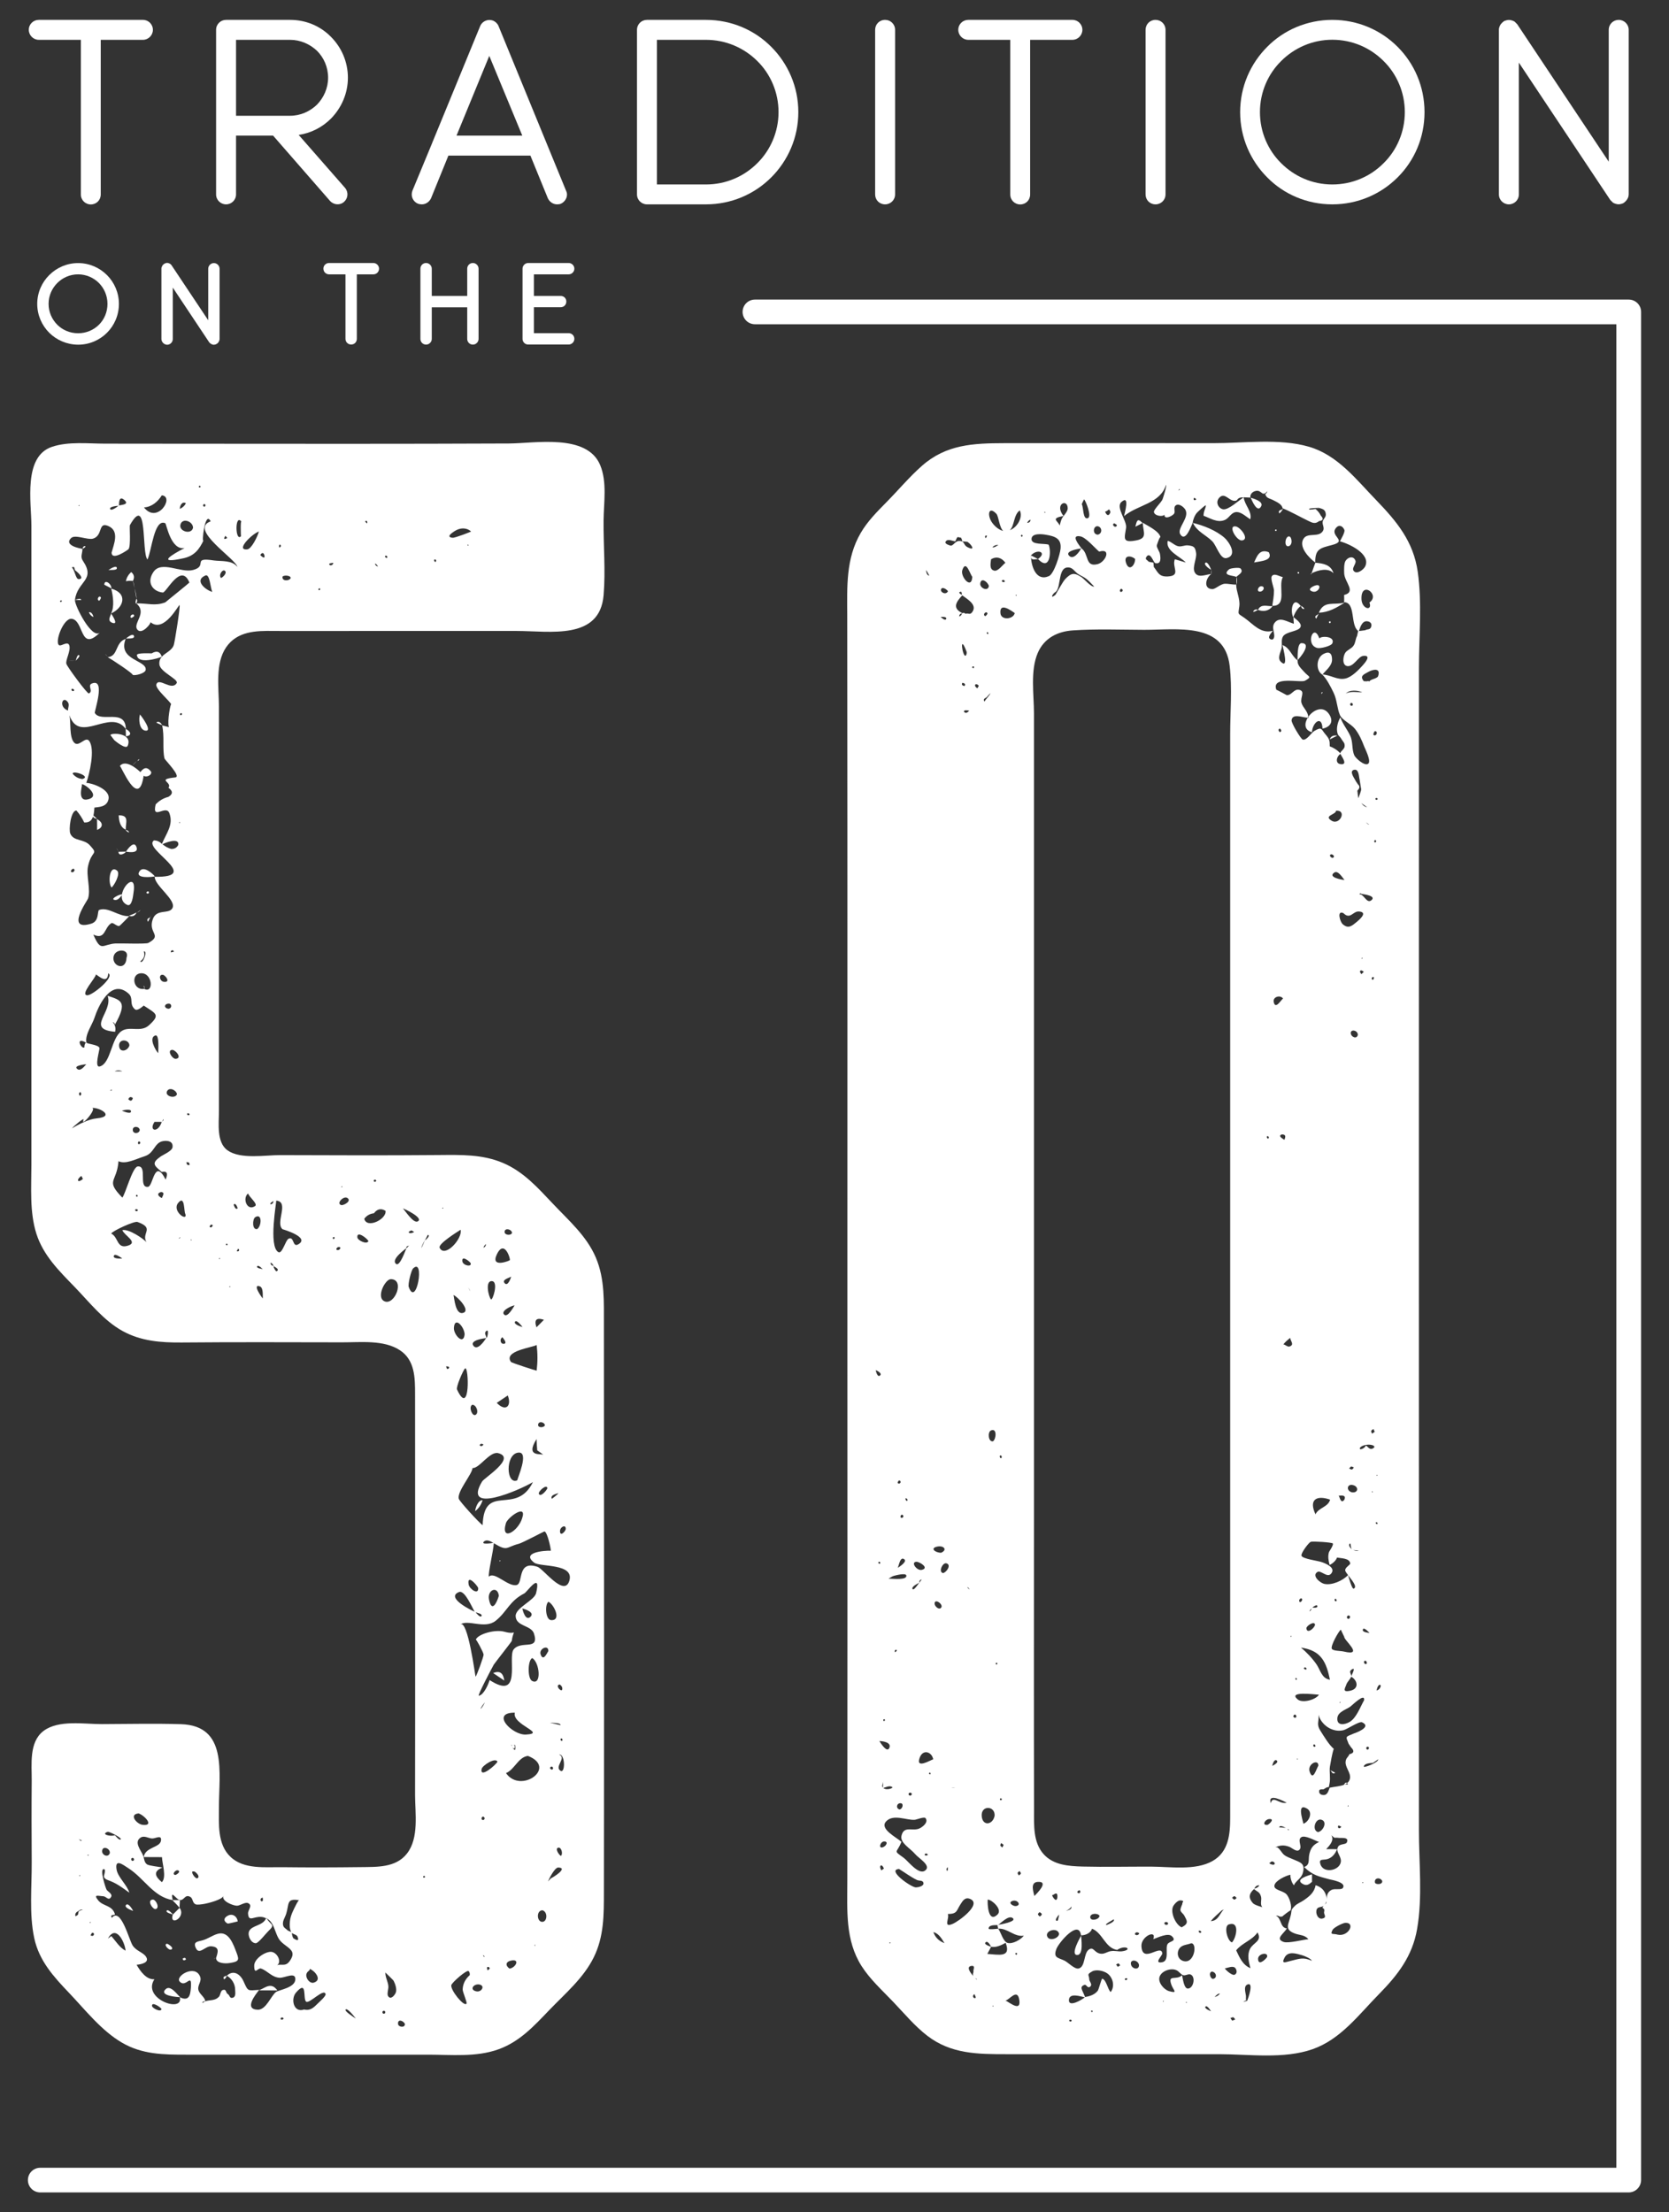 <?xml version="1.0" encoding="utf-8"?>
<!-- Generator: Adobe Illustrator 24.0.1, SVG Export Plug-In . SVG Version: 6.00 Build 0)  -->
<svg version="1.1" id="Layer_1" xmlns="http://www.w3.org/2000/svg" xmlns:xlink="http://www.w3.org/1999/xlink" x="0px" y="0px"
	 viewBox="0 0 205.76 272.71" style="enable-background:new 0 0 205.76 272.71;" xml:space="preserve">
<rect x="0" y="0" width="205.76" height="272.71" fill="#333333" stroke="none"/>
<style type="text/css">
	.st0{fill:#FFFFFF;}
</style>
<g>
	<g>
		<g>
			<path class="st0" d="M27.88,79.79c-1.38,2.02-0.9,4.99-0.89,7.29c0.01,3.33,0,6.66,0,9.99c0,13.32,0,26.65,0,39.97
				c0,1.44-0.32,3.79,1.07,4.77c1.61,1.13,4.67,0.57,6.48,0.58c6.51,0.02,13.02,0.05,19.53-0.01c2.73-0.02,5.39-0.11,7.95,0.98
				c2.55,1.09,4.28,3.06,6.15,5.03c1.95,2.07,4.16,3.97,5.29,6.64c1.13,2.67,0.98,5.49,0.99,8.33c0.01,13.36,0.02,26.71,0.02,40.07
				c0,6.62,0,13.23-0.01,19.85c0,3.31-0.01,6.62-0.01,9.93c0,2.81,0.02,5.51-1.26,8.09c-1.26,2.55-3.53,4.46-5.48,6.49
				c-1.87,1.95-3.64,3.89-6.26,4.83c-2.74,0.99-5.81,0.66-8.67,0.66c-3.32,0-6.64,0-9.95,0c-6.64,0-13.27,0-19.91,0
				c-2.8,0-5.4-0.03-7.88-1.48c-2.54-1.48-4.51-4.02-6.51-6.12c-1.92-2.01-3.71-3.97-4.31-6.77c-0.64-2.98-0.29-6.37-0.31-9.4
				c-0.02-3.33-0.03-6.66,0-9.99c0.02-1.99-0.37-4.77,1.46-6.15c1.87-1.4,5.02-0.83,7.17-0.84c3.26-0.01,6.53-0.09,9.78,0.01
				c5.78,0.19,4.67,5.97,4.67,10.25c0,2.04-0.21,4.54,1.41,6.09c1.66,1.6,4.34,1.26,6.44,1.29c3.2,0.04,6.39,0.03,9.59-0.01
				c2.01-0.03,4.36,0.1,5.74-1.67c1.51-1.93,1-4.97,1-7.24c0-3.29,0-6.59,0.01-9.88c0-6.59,0-13.18,0-19.77
				c0-6.59,0-13.18-0.01-19.77c0-1.99-0.02-4.17-1.86-5.38c-1.99-1.32-4.89-0.97-7.14-0.98c-6.59-0.01-13.19-0.04-19.79,0.02
				c-2.54,0.02-4.98-0.16-7.26-1.41c-2.36-1.3-4.1-3.56-5.95-5.47c-1.9-1.96-3.82-3.84-4.68-6.51c-0.86-2.69-0.62-5.72-0.62-8.5
				c0-6.63,0-13.25,0-19.88c0-6.5,0-13.01,0-19.51c0-13.14,0-26.29,0-39.43c0-2.82-1.04-8.5,2.54-9.7c2.02-0.68,4.45-0.39,6.53-0.39
				c3.32,0,6.64,0,9.95,0.01c13.27,0.01,26.54,0.03,39.82-0.03c3.23-0.01,9.64-1.26,11.28,2.66c0.87,2.09,0.44,4.65,0.42,6.84
				c-0.03,3.05,0.26,6.18,0,9.22c-0.48,5.56-6.62,4.39-10.69,4.39c-6.66,0-13.32,0-19.98,0c-3.33,0-6.66,0.01-9.99,0
				C31.56,77.74,29.25,77.8,27.88,79.79z M29.26,69.88c-0.17-0.99-6.04-4.64-3.29-5.61c-0.72-1.47-1.14,2.9-0.87,2.33
				c-0.54,1.13-1.13,1.91-2.45,2.21c-3.45,0.76-1.5-0.42,0.12-1.26c-1.71,0.35-2.26-2.99-2.39-3.05c-1.38-0.63-1.67,3.38-2.2,4.47
				c-0.76-0.85,0.07-8.2-2.16-4.24c-0.09,0.16,0.15,2.62-0.19,2.98c-0.05,0.05-2.07,1.5-2.07,0.4c0.26-0.98,1-2.61-0.35-3.24
				c-1.38-0.65-0.66,1.15-1.95,1.53c-0.67,0.19-2.2-0.56-2.7-0.07c-0.91,0.89,1.04,1.28,1.4,1.32c0.02,0.58-0.3,0.95,0.06,1.48
				c1.63,2.41-0.69,2.49-0.98,4.82c-0.08,0.61,2.11,4.99,3.1,4c-2.53,2.53-1.95-1.47-3.5-1.67c-1-0.13-2.13,2.85-1.56,3.25
				c0.26,0.19,1.09-0.59,1.27,0.05c0.19,0.69-0.52,1.82-0.36,2.27c0.15,0.42,2.58,3.72,2.77,3.63c0.59-0.3-0.24-0.99,0.38-1.23
				c1.73-0.67,0.26,3.49,0.35,3.64c0.74,1.24,3.8-0.61,3.82,1.98c-1.89-2.64-5.71,1.94-6.95-1.71c0.2,0.86-0.05,2.7,0.58,3.38
				c0.58,0.63,1.39-0.83,1.85-0.21c0.77,1.03,0.03,4.11-0.35,5.17c0.63,0.02,3.05,0.77,2.73,2.06c-0.23,0.93-1.18,0.91-1.73,0.99
				c-0.03,0.48-0.1,0.98-0.14,0.99c-0.15,0.61-0.53,0.89-1.12,0.84c-0.25-0.54-0.57-1.02-0.96-1.47c-0.7,0-0.97,2.36-0.75,2.86
				c0.43,0.97,1.66,0.6,2.42,1.44c1.1,1.21,0.2,0.54-0.24,2.58c-0.25,1.16,0.37,2.88,0,3.98c-0.09,0.27-2.84,4.08,0.4,3.09
				c1.02-0.31,0.72-1.59,0.97-1.69c1.13-0.43,2.4,0.84,3.7,0.76c0.14-0.09-1.21,1.25-1.11,1.13c-0.26,0.34-0.84-0.41-1.08-0.26
				c-0.91,0.54-0.71,2.11-2.22,1.41c0.95,2.21,1.08,1.2,2.72,1.09c0.44-0.03,3.78,0.09,4.05-0.06c1.8-0.97-0.05-1.18,0.55-2.91
				c0.46-1.35,1.99-0.6,2.42-1.37c0.56-1-2.18-2.76-2.18-3.88c6,0.11-1.6-3.47-0.08-4.49c0.37,0.02,0.7,0.16,0.97,0.44
				c0.56-1.34,1.45-2.36,0.92-3.79c-0.41-1.12-2.18,0.99-1.69-1.08c0.43-0.46,0.95-0.77,1.57-0.93c0.57-0.34,0.57-0.72,0.01-1.12
				c0.52-0.71-1.58-1.02,0.84-1.28c0.79-0.09-1.28-2.14-1.33-2.34c-0.28-1.16,0.02-2.74-0.29-4.07c0.28,0.07,0.56,0.14,0.83,0.21
				c-0.23-0.76,0.23-3.06,0.29-2.79c-0.09-0.37-2.01-1.92-1.83-2.48c0.3-0.91,1.88,0.86,2.5-0.15c0.28-0.47-2.03-1.36-2.13-2.3
				c-0.04-0.42,0.09-0.71,0.3-0.95c-0.46,0.2-2.97,0.96-3.07-0.21c-0.03-0.31,1.75-0.2,1.82-0.21c0.62-0.37,1.04-0.23,1.25,0.42
				c0.45-0.51,1.26-0.76,1.48-1.47c0.11-0.34,0.81-4.65,0.71-4.9c-0.07-0.16-1.9,3.53-3.59,2.1c0.12,0.13-1.1,1.66-1.64,0.89
				c-0.54-0.78,1.3-2.03-0.11-3.2c1.46-0.03,2.29,0.36,3.58-0.13c-0.02,0.01,2.98-2.41,2.97-2.44c-1.04-2.54-2.85,1.28-3.28,1.23
				c-1.16-0.11-2.08-1.17-1.15-2.54c0.98-1.44,3.38,0.17,4.89-0.24c1.88-0.5-0.25-1.61,2.58-1.17
				C27.29,69.21,28.62,69.03,29.26,69.88z M7.56,74.2c0.11-0.14,0.08-0.2-0.09-0.18C7.35,74.15,7.38,74.21,7.56,74.2z M8.36,86.55
				c-0.64-0.88-1.19,0.61,0.03,1.04C8.35,87.25,8.61,86.89,8.36,86.55z M9.34,81.45c-0.34,0-0.67,0-1,0
				C8.62,81.43,9.06,81.43,9.34,81.45z M9.19,107.3c-0.04-0.46-0.54-0.04-0.43,0.17C8.94,107.58,9.08,107.52,9.19,107.3z M9.16,85.1
				c-0.06-0.21-0.41-0.3-0.34-0.02C8.93,85.23,9.04,85.23,9.16,85.1z M9.7,71.39c0.85-0.01-0.22-0.94-0.42-1.07
				c-0.17-0.18,0.01-0.58-0.43-0.37C9.23,70.25,9.32,71.4,9.7,71.39z M11.07,136.61c1.37-0.44-1.22,2.53-0.77,1.42
				c0.14-0.35-1.31,0.86-1.42,1.06c0.81-0.5,2.06-1.14,3.05-1.23C14.4,137.62,12.01,136.31,11.07,136.61z M8.96,95.38
				c0.31,0.38,0.71,0.6,1.2,0.65C11.31,95.71,8.91,94.9,8.96,95.38z M10.02,73.96c-0.21-0.01-0.61,0-0.8-0.02
				C9.46,73.89,9.97,73.68,10.02,73.96z M10.22,235.42c-0.19-0.06-0.36-0.02-0.52,0.14c-0.35,0.15-0.48,0.37-0.4,0.65
				C10.04,235.95,9.21,235.61,10.22,235.42z M9.74,80.76c0.23,0.13-0.4,0.65-0.4,0.69C9.35,81.42,9.52,80.64,9.74,80.76z
				 M9.58,131.81c0.38,0.25,0.87-0.42,1.05-0.62C10.54,131.2,8.88,131.35,9.58,131.81z M10.22,145.33
				c-0.06-0.12-0.12-0.25-0.18-0.37C9.4,145.36,9.51,145.93,10.22,145.33z M9.72,62.36c0.14,0.07,0.02-0.04,0.06-0.12
				C9.74,62.32,9.59,62.29,9.72,62.36z M9.72,226.7c0.08,0.05,0.19,0.31,0.38,0.19C9.97,226.82,9.85,226.76,9.72,226.7z
				 M9.87,231.19c-0.04-0.15-0.05,0.01-0.13,0.04C9.82,231.21,9.91,231.34,9.87,231.19z M9.93,134.62
				c-0.21,0.07-0.24,0.22-0.11,0.45C10.04,135.01,10.07,134.86,9.93,134.62z M10.41,129.1c-0.02-0.22,0.04-0.42,0.18-0.59
				C9.15,127.74,10.11,129.45,10.41,129.1z M10.1,96.76c0.05,0.11-0.66,2.22,0.87,1.74C12.57,98.01,9.87,96.27,10.1,96.76z
				 M10.51,67.32c0.12,0.12-0.32,0.31-0.32,0.35C10.2,67.43,10.31,67.31,10.51,67.32z M13.34,119.98c-0.07,1.47-1.27,0.22-1.53,0.14
				c0.09,0.33-2,2.5-1.06,2.57C11.38,122.73,14.21,120.4,13.34,119.98z M11.65,125.46c-0.28,0.87-1.19,2.06-1,3.05
				c0.04,0.19,1.48,0.25,1.61,0.67c0.06,0.2-0.69,2.49,0.05,2.28c1.37-0.39,1.39-3.5,2.68-4.36c1-0.67,2.35,0.21,3.37-0.71
				c1.45-1.31,0.88-1.43-0.64-2.43c-0.02-0.01-0.76,0.73-1.08,0.46c-0.76-0.65-0.13-1.35-0.8-1.95
				C13.61,120.5,12.03,124.27,11.65,125.46z M10.87,228.58c-0.01,0.1-0.18,0.14-0.02,0.16C11.01,228.76,10.86,228.67,10.87,228.58z
				 M11.52,76.06c-0.27-0.11-0.46-0.31-0.56-0.59C11.31,75.4,11.49,75.87,11.52,76.06z M11.15,237.07
				c-0.03-0.09,0.11-0.19-0.05-0.13C10.94,237,11.12,236.98,11.15,237.07z M11.59,238.45c-0.01-0.17-0.1-0.23-0.26-0.18
				c-0.06,0.1-0.11,0.2-0.17,0.3C11.38,238.69,11.53,238.65,11.59,238.45z M11.98,100.96c-0.44-0.11-0.6-0.26-0.48-0.45
				C11.66,100.66,11.82,100.81,11.98,100.96z M36.41,244.01c0.05-1-1.3-0.17-1.95-0.21c-0.98-0.07-1.46-0.86-2.29-1.14
				c-0.37-0.12-0.83,0.89-0.83-0.36c0-0.82,1.29-1.7,2.05-1.7c0.79,0.01,1.48,1.35,0.65,1.74c0.51-0.39,1.1,0.2,1.66-0.58
				c0.71-0.99,0.29-1.36-0.42-1.89c-0.8-0.59-0.95-0.81-1.3-1.74c-0.26-0.7-0.49-1.33-1.09-1.64c-0.02-0.03-0.03-0.04-0.05-0.07
				c-0.01,0.02-0.02,0.03-0.03,0.05c-0.17-0.08-0.34-0.15-0.58-0.17c-0.97-0.09-1.58,0.68-1.65-0.42c-0.03-0.43,0.62-1,0.01-1.28
				c-0.37-0.17-0.98,0.31-1.37,0.32c-0.42,0.01-1.97-0.55-1.67-1.24c-0.08,0.48-1.91,0.94-2.41,1.02c-0.23,0.04-0.84,0.14-1.04,0.04
				c-0.4-0.19-0.3-0.72-0.64-0.91c-0.66-0.36-0.7,0.39-1.27,0.4c0-0.01,0-0.02,0-0.03c-0.03,0-0.06,0-0.1,0
				c-0.42-0.15-1.12-1.34-0.8,0c-0.01,0-0.03,0-0.04,0c0.01,0.01,0.02,0.02,0.02,0.02c-2.35-0.38-3.51-2.7-5.45-3.93
				c-0.65-0.42-1.71-1.26-1.44,0.21c0.17,0.92,1.34,1.93,1.56,2.81c-0.73-0.53-1.46-1.08-2.3-1.42c-0.47-0.19-0.65-0.2-0.82-0.51
				c-0.07-0.14,0.34-0.99-0.05-0.97c-0.49,0.02,0.24,2.33,0.38,2.55c0.13,0.21,0.76,0.51,0.55,0.87c-0.31,0.54-0.61-0.06-0.96-0.08
				c-0.66-0.03-1.27-0.29-0.63,0.51c0.63,0.77,1.73,0.56,2.07,1.73c-0.21,0.16-0.63-0.04-0.4,0.43c1.1-1.37,2.1,2.6,2.55,3.36
				c0.42,0.7,1.26,0.86,1.64,1.38c0.55,0.76-0.53,0.98-1.13,1.04c0.48,0.83,1.22,1.86,2.2,1.78c-1.6,2.42,3.62,4.23,3.13,2.22
				c1.11,0.53,1.29-0.21,1.36-1.15c0.15-2.01-0.58,0.04-1.36-0.76c-0.66-0.66,1.88-2.22,2.5-0.63c0.23,0.58-0.32,1.02-0.22,1.59
				c0.1,0.55,0.73,0.85,0.86,1.4c-0.12,0.14-0.39-0.03-0.33,0.27c0.56-0.56,1.38-0.1,2.02-0.79c0.18-0.2,0.18-0.73,0.46-0.82
				c0.49-0.16,0.33,0.34,0.64,0.51c0.24,0.13,0.19,0.59,0.63,0.43c0.38-0.14,0.26-0.69,0.26-0.97c0-0.78-0.48-1.44-1.03-1.73
				c0.83-0.79,1.68-0.17,2.06,0.68c0.59,1.3,0.47,1.15,1.93,1.06c0,0-0.01,0.01-0.01,0.02c-0.01,0-0.02,0.01-0.03,0.01
				c0.01,0,0.01,0,0.02,0c-0.44,0.57-1.88,2.35-0.17,2.42c1.05,0.04,1.64-1.72,2.27-2.19C34.46,245.27,36.36,245.03,36.41,244.01z
				 M11.97,102.3c0-0.37,0.01-1.02-0.02-1.32C12.71,101.34,12.77,102,11.97,102.3z M12.45,73.69c-0.03,0.05-0.16,0.51-0.34,0.3
				C11.92,73.76,12.31,73.3,12.45,73.69z M13.27,122.75c1.63,0.54,2.52,0.7,0.89,3.57c-0.01-0.18-0.09-0.28-0.26-0.32
				c0.3,0.35,0.4,0.74,0.29,1.19C10.47,126.86,13.98,124.78,13.27,122.75z M12.59,228.18c-0.03,0.51,0.77,0.86,0.95,0.24
				C13.6,227.85,12.63,227.46,12.59,228.18z M13.74,72.53c-0.29-0.15-0.59-0.3-0.88-0.45C12.86,71.35,13.74,71.93,13.74,72.53z
				 M13.32,80.97c-0.13-0.11-0.25-0.23-0.38-0.34C13.04,80.67,13.32,80.97,13.32,80.97z M14.17,226.23
				c0.04,0.04,0.56,0.73,0.72,0.49c0.11-0.18-1.43-0.97-1.62-0.91C12.37,226.11,13.61,226.43,14.17,226.23z M17.96,82.58
				c-0.06,0.43-1.28,0.73-1.6,0.62c0.09-0.16-2.65-1.96-3.08-2.19c1.33-0.12,0.88-1.81,2.21-2.25
				C14.47,81.41,18.13,81.36,17.96,82.58z M15.48,240.46c-0.08-1.06-1.2-3.3-2.17-1.49c0.14-0.1,0.28-0.21,0.41-0.31
				C14.31,239.32,14.74,240.08,15.48,240.46z M13.36,70.28c0.18-0.13,0.94-0.63,1.04-0.3C14.51,70.36,13.59,70.22,13.36,70.28z
				 M13.69,75.62c0.1,0.16,0.97,1.41,0.2,1.17C13.11,76.53,13.69,75.9,13.69,75.62z M13.75,109.4c-0.46-0.57-0.26-2.83,0.67-2.09
				C14.92,107.7,14.02,109.24,13.75,109.4z M13.54,134.41c0.24,0.06,0.31,0.02,0.21-0.1C13.68,134.38,13.61,134.39,13.54,134.41z
				 M13.58,62.74c0.11,0.3,0.85-0.24,1.02-0.39C14.36,62.36,13.47,62.45,13.58,62.74z M14.09,91.24c-0.15-0.21-0.31-0.41-0.47-0.62
				c-0.03-0.31,2.77-0.33,2.13,1.3C15.54,92.47,14.17,91.31,14.09,91.24z M13.71,72.56c2.1,0.57,1.55,2.37-0.02,3.06
				C14.14,74.79,13.93,73.41,13.71,72.56z M16.95,150.63c-0.39-0.14-3.09,1.11-3.24,1.43c0.9,0.44,0.67,1.89,2,1.51
				c1.43-0.41-0.36-1.23-0.63-1.93c0.81-0.18,2.59,1.05,2.98,1.48C17.37,152,19.15,151.42,16.95,150.63z M21.27,141.42
				c0.09-0.72-0.55-0.85-1.14-0.76c-1.12,0.17-1.07,1.47-2.27,1.86c-1.2,0.39-2.39,1.04-3.25,0.62c-0.21,2.68-1.66,2.29,0.47,4.49
				c0.36-0.39,1.25-3.76,1.89-3.84c1.27-0.15,0.03,2.67,1.28,2.51c0.65-0.08,0.77-3.63,2.17-0.89c0.32-0.78,0.16-1.09-0.47-0.94
				c-0.99-0.82-1.29-1.09-0.17-1.89C20.08,142.36,21.21,141.9,21.27,141.42z M15.69,111.55c-0.56-0.25-0.72-0.71-0.67-1.2
				c-0.22,0.29-0.53,0.7-0.95,0.57c-0.47-0.14,0.77-0.74,0.96-0.66c0.21-1.3,1.85-2.64,1.42-0.15
				C16.42,110.33,16.28,111.81,15.69,111.55z M15.6,118.06c0.43-1.13-1.41-1.18-1.6-0.13C13.78,119.11,15.53,119.76,15.6,118.06z
				 M15.07,155.14c-0.04-0.03-0.93-0.74-1.04-0.32C13.92,155.21,14.92,155.14,15.07,155.14z M14.14,132.06c0.31,0,0.63,0,0.95,0
				C14.78,131.93,14.46,131.9,14.14,132.06z M14.34,104.57c0.09,0.07,0.3,0.39,0.3,0.4C14.54,104.83,14.44,104.7,14.34,104.57z
				 M14.61,105c0.31-0.01,0.62-0.01,0.92-0.02C15.39,105.25,14.61,105.61,14.61,105z M15.5,102.28c-0.71-0.33-0.82-1.07-0.87-1.77
				C16.01,100.46,15.46,101.47,15.5,102.28z M14.67,62.31c0.33-0.09,1.33-0.11,0.64-0.69C14.69,61.08,14.67,61.92,14.67,62.31z
				 M15.95,128.9c0.03-0.78-1.3-0.92-1.27,0C14.71,129.79,15.7,129.61,15.95,128.9z M18.64,95.15c0.08,0.47-0.7,0.71-0.93,0.47
				c-0.62,4.29-2.82-1.34-2.94-1.2c0.69-0.83,2.07,0.3,2.54,0.76C17.76,94.54,18.2,94.53,18.64,95.15z M15.03,136.91
				c0.05,0.02,1.08,0.5,1.12,0.11C16.2,136.62,15.14,136.87,15.03,136.91z M15.48,102.31c0.21,0.01,0.36,0.11,0.44,0.3
				C15.72,102.6,15.57,102.4,15.48,102.31z M16.42,235.56c-0.11-0.04-1.19-0.41-0.88-0.74C15.84,234.49,16.38,235.48,16.42,235.56z
				 M15.49,78.76c0.1-0.1,0.86-0.77,1.02-0.38C16.71,78.85,15.49,78.64,15.49,78.76z M15.52,90.77c0-0.22-0.01-0.8-0.03-0.92
				C16.09,90.15,16.35,90.66,15.52,90.77z M16.38,71.62c-0.29-0.04-0.57-0.03-0.86,0.03c0.09-0.45,0.31-0.83,0.66-1.13
				C16.54,70.82,16.61,71.18,16.38,71.62z M16.85,104.5c0.22,0.81-1.32,0.48-1.32,0.48C15.75,104.65,16.58,103.48,16.85,104.5z
				 M16.38,135.36c-0.25-0.2-0.43-0.16-0.56,0.14C16.08,135.78,16.27,135.74,16.38,135.36z M15.89,112.88
				c0.15-0.04,0.87-0.34,0.95-0.4C16.66,112.89,16.3,113.06,15.89,112.88z M16.52,75.97c-0.04,0.03-0.4,0.36-0.43,0.08
				C16.05,75.74,16.63,75.59,16.52,75.97z M16.33,229.4c0.16-0.02,0.23-0.11,0.18-0.27c-0.1-0.14-0.2-0.15-0.32-0.03
				C16.14,229.25,16.19,229.34,16.33,229.4z M16.84,93.82c0,0.03-0.47,0.52-0.47,0.47C16.52,94.14,16.68,93.98,16.84,93.82z
				 M16.37,139.31c0.03,0.52,0.83,0.45,0.86-0.04C17.13,138.8,16.33,138.77,16.37,139.31z M16.42,71.59
				c0.06,0.31,0.11,0.61,0.17,0.91C16.5,72.18,16.42,71.87,16.42,71.59z M17.6,224.95c1.45,0.16,0.25-1.13-0.5-1.41
				C15.84,223.64,16.84,224.87,17.6,224.95z M17.79,121.9c1.19,0.63,1.05-2.07-0.48-1.92C16.11,120.11,16.41,122.12,17.79,121.9z
				 M16.83,73.84c-0.08-0.44-0.16-0.89-0.24-1.34C16.7,72.93,16.83,73.37,16.83,73.84z M16.69,149.25c0.14,0.1,0.24,0.08,0.32-0.08
				C16.89,148.98,16.56,149.04,16.69,149.25z M16.8,73.81c0.14,0.12,0.15,0.3,0.03,0.52C16.68,74.48,16.67,74.31,16.8,73.81z
				 M16.98,147.37c-0.13-0.14-0.2-0.12-0.22,0.06C16.88,147.57,16.95,147.55,16.98,147.37z M16.87,112.52
				c0.15-0.11,0.29-0.22,0.44-0.34C17.22,112.35,16.94,112.47,16.87,112.52z M17.15,93.56c0.03,0.19-0.13,0.2-0.23,0.23
				C17,93.71,17.07,93.64,17.15,93.56z M18.74,226.63c-0.43-0.02-0.95-0.39-1.39-0.12c-0.88,0.55,0.01,1.55,0.28,2.19
				c0.16,0.37,0.12,0.88,0.51,1.13c0.27,0.17,1.5,0.29,1.88,0.38c-1.21,0.49-0.86,1.14-0.07,1.8c0,0,0,0,0.01,0
				c0.61-0.61,0.01-2.4,0.01-3.08c-0.75,0-1.5-0.01-2.25-0.01c0.16-1.22,1.96-1.15,2.12-1.99
				C19.99,226.09,19.16,226.66,18.74,226.63z M17.23,141.01c0.11-0.16,0.07-0.26-0.11-0.32C16.91,140.83,17.02,141.16,17.23,141.01z
				 M19.09,108.03c-0.26,0.08-2.56,0.33-1.88-0.64C17.72,106.66,18.86,107.74,19.09,108.03z M17.26,88.07
				c0.17,0.21,1.58,2.08,0.69,2C17.13,89.99,17.08,88.55,17.26,88.07z M17.29,118.51c0.31,0.45,0.96-1.38,0.44-1.22
				C17.89,117.79,17.74,118.19,17.29,118.51z M17.79,121.9c-0.02-0.13-0.04-0.25-0.06-0.38C17.87,121.58,17.79,121.83,17.79,121.9z
				 M17.75,62.55c1.65,2.11,3.81-1.33,2.2-1.49C19.45,61.85,18.72,62.49,17.75,62.55z M18.16,110.15c-0.22-0.08-0.06-0.34,0.18-0.24
				C18.4,110.08,18.34,110.16,18.16,110.15z M18.6,112.92c-0.12,0.24-0.24,0.47-0.35,0.71C17.93,113.11,18.6,113.23,18.6,112.92z
				 M19.19,235.33c-0.37,0.08-1.16-1.16-0.31-1.17C19.28,234.24,19.71,235.21,19.19,235.33z M19.9,247.63
				c-0.12-0.21-1.2-0.94-1.16-0.36C18.77,247.58,19.93,248.12,19.9,247.63z M19.16,127.64c-0.89,0.25,0.04,1.9,0.35,2.18
				C19.49,129.64,19.68,127.5,19.16,127.64z M19.05,138.29c-0.75,1.13,0.43,1.43,0.89,0.01C19.87,138.29,19.19,138.29,19.05,138.29z
				 M19.99,89.39c0.03,0.01-0.76-0.29-0.71-0.33C19.6,88.8,19.91,89.22,19.99,89.39z M19.85,146.94c-0.85,0.26,0.12,0.8,0.12,0.73
				C19.97,147.51,20.44,146.98,19.85,146.94z M20.15,120.18c-0.67-0.15-0.47,0.8,0.05,0.85C21,121.12,20.54,120.39,20.15,120.18z
				 M20.14,137.95c-0.06,0.13-0.12,0.25-0.18,0.38C19.96,138.23,20.24,138.13,20.14,137.95z M21.98,104.15
				c0.13-1.03-1.83-0.15-1.95-0.09c0.31,0.28,0.67,0.47,1.07,0.59C21.5,104.67,21.8,104.5,21.98,104.15z M22.22,246.19
				c-0.19,0-2.73-0.14-1.78-1C21.05,244.64,21.91,245.97,22.22,246.19z M20.8,123.72c-0.56,0.01-0.63,0.54-0.05,0.63
				C21.23,124.32,21.21,123.71,20.8,123.72z M20.63,239.61c0.06,0.01,0.92,0.52,0.47,0.71C20.78,240.46,20.07,239.6,20.63,239.61z
				 M20.55,235.53c0.17-0.25,0.75,0.45,0.77,0.47C21.25,235.97,20.38,235.78,20.55,235.53z M21.82,134.88
				c-0.09-0.51-0.95-0.92-1.23-0.36C20.29,135.13,21.6,135.5,21.82,134.88z M21.28,129.42c-0.77-0.03-0.06,1.14,0.39,1.1
				C22.46,130.45,21.75,129.52,21.28,129.42z M21.44,117.32c-0.06-0.3-0.43-0.2-0.38,0.08C21.19,117.37,21.32,117.34,21.44,117.32z
				 M22.14,235.18c0.85,1.16-1.27,2.34-0.85,0.85C21.47,235.85,22.03,235.28,22.14,235.18z M22.13,235.17
				c-0.19-0.25-0.59-0.65-0.86-0.92c0.01,0,0.01,0,0.02,0c0-0.01,0-0.02-0.01-0.03c0.27,0,0.53,0,0.8,0
				c0.03,0.01,0.06,0.03,0.08,0.03c0.01,0,0.01,0,0.02,0C22.17,234.56,22.15,234.86,22.13,235.17z M21.63,231.13
				c0.09-0.02,0.71-0.39,0.34-0.56C21.67,230.42,21.11,231.07,21.63,231.13z M22.85,149.64c-0.19-0.21-0.03-2.41-0.88-1.36
				C21.14,149.29,23.16,150.67,22.85,149.64z M22.16,152.5c-0.03,0.1-0.08,0.16-0.14,0.21C22.17,152.65,22.25,152.59,22.16,152.5z
				 M22.17,101.49c-0.03-0.08,0.11-0.18-0.05-0.13C21.97,101.41,22.14,101.4,22.17,101.49z M22.17,62.73
				c0.33-0.14,0.58-0.37,0.75-0.69C22.45,61.74,22.16,62.36,22.17,62.73z M22.42,88.11c0.04-0.21-0.04-0.26-0.22-0.15
				C22.17,88.17,22.24,88.21,22.42,88.11z M22.24,64.69c-0.19,0.82,1.37,1.27,1.56,0.36C23.77,64.23,22.45,63.79,22.24,64.69z
				 M22.92,241.56c-0.25,0.15-0.38,0.1-0.4-0.13C22.76,241.29,22.9,241.33,22.92,241.56z M23.37,143.63
				c-0.03-0.35-0.03-0.34-0.38-0.38C23.03,143.59,23.03,143.59,23.37,143.63z M23.38,137.38c-0.07-0.2-0.37-0.2-0.3,0.01
				C23.18,137.52,23.28,137.51,23.38,137.38z M23.58,152.81c-0.14-0.07-0.02,0.04-0.06,0.12C23.56,152.85,23.72,152.88,23.58,152.81
				z M24.36,231.52c0.36-0.24-0.24-0.75-0.39-0.82c-0.08,0-0.15-0.01-0.23-0.01C23.52,230.81,24.11,231.69,24.36,231.52z
				 M29.2,240.81c0.32,0.85,0.2,1.01-0.94,1.18c-0.52,0.08-1.62,0.03-1.62-0.63c0.22-0.71,0.48-1.36-0.6-1.44
				c-0.72-0.06-1.48,1.14-1.9,0.21c-0.37-0.8,0.26-0.78,0.81-0.94c0.67-0.18,1.25-0.63,1.9-0.81C28.23,238,28.78,239.71,29.2,240.81
				z M24.51,60.05c0.15,0.08,0.22,0.04,0.21-0.13C24.57,59.84,24.5,59.88,24.51,60.05z M26.17,72.96c-0.23-0.47-0.3-2.27-0.85-2.02
				C23.85,71.58,25.44,72.78,26.17,72.96z M25.27,62.43c0.1-0.15,0.07-0.25-0.1-0.31C24.92,62.26,25.08,62.54,25.27,62.43z
				 M26.24,151.06c-0.14-0.17-0.28-0.13-0.41,0.14C25.97,151.38,26.1,151.33,26.24,151.06z M26.36,241.49
				c0.06-0.08,0.25-0.16,0.25-0.16C26.53,241.38,26.44,241.44,26.36,241.49z M26.97,155.1c0.09,0.04,0.06,0.23,0.14,0.07
				C27.19,155.01,27.06,155.14,26.97,155.1z M27.77,70.41c-0.27-0.36-0.87,0.42-0.53,0.84C27.44,71.2,27.99,70.68,27.77,70.41z
				 M27.94,243.54c-0.03,0.21-0.14,0.36-0.31,0.45C27.37,243.64,27.8,243.61,27.94,243.54z M28.02,66.32
				c-0.08-0.09-0.15-0.18-0.23-0.27C27.53,66.44,27.61,66.55,28.02,66.32z M28.06,236.16c0.64-0.36,1.19,0.13,1.25,0.69
				c-0.13,0.02-1.15,0.31-1.26,0.26C27.54,236.83,27.55,236.44,28.06,236.16z M27.9,153.5c0.17,0,0.2-0.07,0.09-0.2
				C27.84,153.31,27.81,153.37,27.9,153.5z M28.24,158.64c0.08-0.03,0.18,0.11,0.13-0.04C28.32,158.44,28.32,158.61,28.24,158.64z
				 M28.8,148.49c0.17,0.49,0.34,0.63,0.5,0.45C29.14,148.46,28.97,148.31,28.8,148.49z M29.71,66.1c-0.01,0.03-0.09-1.99,0.06-1.8
				C28.93,63.25,28.99,66.87,29.71,66.1z M29.35,153.93c-0.06,0.1-0.11,0.2-0.17,0.3C29.42,154.35,29.63,154.06,29.35,153.93z
				 M30.49,67.72c0.49-0.05,1.21-1.45,1.43-2.2C31.1,65.78,28.96,67.88,30.49,67.72z M31.45,148.67c0.37-0.26-0.68-1.05-0.87-1.55
				C29.85,147.72,30.46,149.35,31.45,148.67z M32.8,236.48c0.02,0.01,0.06,0.01,0.08,0.02c0.53,0.84,1.12,0.69,0.19,1.56
				c-0.28,0.27-1.22,1.48-1.53,1.48c-0.63,0-1.03-0.96-0.84-1.45C31.01,237.31,32.4,237.42,32.8,236.48z M31.46,150.05
				c-0.35,0.23-0.4,1.61,0.26,1.45C32.28,151.08,32.31,149.49,31.46,150.05z M32.4,160.06c-0.03-0.32,0.1-1.32-0.37-1.49
				C31.06,158.23,32.25,159.92,32.4,160.06z M32.41,156.44c0,0.06-0.57-0.61-0.71-0.33C31.59,156.35,32.37,156.43,32.41,156.44z
				 M34.19,245.36c-0.75,0-1.5,0-2.25-0.01c0,0,0.01-0.01,0.01-0.01C32.69,245.04,33.44,244.28,34.19,245.36z M32.1,68.4
				c-0.08-0.02,0.62,0.69,0.5,0.08C32.44,67.85,32.09,68.4,32.1,68.4z M32.14,234.29c0.1,0.13,0.19,0.12,0.28-0.03
				c-0.01-0.12-0.02-0.23-0.03-0.35C32.17,233.97,32.08,234.09,32.14,234.29z M33.35,148.45c0.23-0.01,0.35-0.15,0.36-0.42
				C33.71,148.08,33.19,148.31,33.35,148.45z M33.74,156.04c0.01,0.01-0.27-0.47-0.38-0.36C33.36,155.9,33.48,156.02,33.74,156.04z
				 M34.05,148c0.08,0.01-0.99,5.66,0.27,6.35c0.48,0.26,0.88-1.47,1.25-1.65c0.71-0.36,0.47,1.1,1.18,0.7
				c1.57-0.87-1.9-1.87-1.91-1.87C33.88,150.76,35.73,148.14,34.05,148z M33.71,156.07c0.05,0.25,0.17,0.47,0.35,0.65
				C34.41,156.59,34.29,156.37,33.71,156.07z M34.43,67.48c0.16-0.02,0.22-0.11,0.18-0.27C34.44,66.96,34.36,67.35,34.43,67.48z
				 M34.87,248.71c-0.18-0.05-0.28,0.02-0.28,0.2C34.77,249.04,35.11,248.88,34.87,248.71z M34.83,71.1
				c-0.09,0.55,0.8,0.56,1.01,0.16C35.83,70.87,34.87,70.9,34.83,71.1z M34.94,237.44c0.11,0.26,0.36,0.32,0.51,0.52
				c0.15,0.07,0.3,0.14,0.46,0.2c-0.22-0.35-0.21-0.92-0.17-1.3c0.07-0.78,0.48-1.5,0.82-2.18c0.07-0.15,0.49-0.76,0.24-0.45
				c-1.49-0.24-1.15,0.5-1.51,1.66C35.14,236.4,34.72,236.89,34.94,237.44z M36.68,238.73c-0.1-0.24-0.51-0.29-0.7-0.46
				c0.02,0.24,0.07,0.46,0.18,0.66C36.43,239.1,36.96,239.41,36.68,238.73z M40.14,245.81c-0.2-0.77-1.99,1.21-2.39,0.94
				c-0.45-0.3,0.2-2.82-1.26-1.12c-0.68,0.79-0.29,2.54,1,2.08c0.78,0.19,1.19-0.25,1.69-0.74
				C39.35,246.79,40.2,246.07,40.14,245.81z M37.28,67.72 M37.78,243.67c0.07,0.36,0.47,0.86,0.9,0.73c1.1-0.33,0.12-1.47-0.48-1.69
				c0,0.11-0.08,0.22-0.27,0.35C37.77,243.25,37.72,243.45,37.78,243.67z M39.29,72.75c0.17,0.01,0.22-0.07,0.15-0.23
				C39.27,72.52,39.22,72.6,39.29,72.75z M40.7,69.68c0.21,0.03,0.34-0.07,0.4-0.3C41.2,69.39,40.25,69.4,40.7,69.68z M41.04,152.53
				c-0.04,0.2,0.03,0.25,0.2,0.15C41.28,152.49,41.21,152.44,41.04,152.53z M41.5,154.06c0.2,0.09,0.35,0.02,0.47-0.2
				C41.88,153.52,41.34,153.84,41.5,154.06z M42.12,148.56c0.36-0.01,1.24-0.53,0.71-0.88C42.36,147.35,41.35,148.41,42.12,148.56z
				 M42.11,146.27c-0.07,0.15,0.04,0.02,0.13,0.06C42.15,146.29,42.18,146.12,42.11,146.27z M43.87,248.83
				c-0.26-0.33-1.07-1.37-1.27-1.1C42.46,247.9,43.46,248.57,43.87,248.83z M42.79,155.38 M44.06,152.55
				c0.05,0.36,1.18,0.91,1.36,0.44C45.27,152.65,43.95,151.64,44.06,152.55z M44.91,150.24c0.3,1.26,2.77,0.07,2.62-0.98
				c-0.55-0.34-1.03-0.24-1.43,0.3C45.59,149.62,45.2,149.84,44.91,150.24z M45.01,64.29c0.07,0.08,0.15,0.16,0.22,0.23
				C45.38,64.34,45.18,64.06,45.01,64.29z M46.39,145.57c-0.05-0.16-0.15-0.2-0.29-0.1C45.98,145.65,46.26,145.77,46.39,145.57z
				 M46.22,69.47c0.05,0.21,0.18,0.33,0.39,0.37C46.53,69.74,46.42,69.51,46.22,69.47z M47.4,160.41c1.25,0.55,2.56-2.68,0.8-2.73
				C47.48,157.66,46.33,159.94,47.4,160.41z M47.5,248.03c-0.04-0.16-0.14-0.21-0.29-0.13c-0.1,0.12-0.09,0.22,0.03,0.32
				C47.41,248.26,47.49,248.2,47.5,248.03z M47.73,68.76c0.05-0.16-0.01-0.25-0.17-0.27C47.35,68.55,47.53,68.82,47.73,68.76z
				 M48.53,244.18c-0.06-0.12-0.91-0.91-1.02-1.03c-0.02,0.6,0.33,1.11,0.37,1.7c0.03,0.33-0.2,0.93-0.04,1.2
				c0.31,0.51,0.79-0.05,0.94-0.39C48.97,245.25,48.72,244.54,48.53,244.18z M48.84,155.81c0.46,0.34,1.17-1.76,1.28-1.98
				C50.11,153.89,48.09,155.25,48.84,155.81z M49.92,249.48c-0.25-0.45-0.94-0.62-0.84,0.05C49.14,249.88,49.95,250.01,49.92,249.48
				z M49.67,148.96c0.25,0.25,1.28,1.86,1.81,1.61C52.32,150.17,49.89,149.02,49.67,148.96z M50.14,153.85
				c0.1-0.1,0.19-0.21,0.29-0.31C50.11,153.64,50.01,153.74,50.14,153.85z M50.93,156.36c-0.24,0.23-0.66,1.96-0.54,2.28
				C51.34,161.3,52.41,154.93,50.93,156.36z M51.06,151.87c-0.11-0.07-0.22-0.13-0.32-0.2C50.04,151.89,50.52,152.19,51.06,151.87z
				 M51.96,153.84c0.13-0.29,0.32-0.66,0.4-0.94C52.26,153.11,51.96,153.6,51.96,153.84z M52.38,231.43
				c0.03-0.18-0.04-0.23-0.2-0.15C52.15,231.45,52.22,231.5,52.38,231.43z M52.38,152.92c0.06-0.03,0.77-0.64,0.36-0.7
				C52.62,152.46,52.5,152.69,52.38,152.92z M53.67,69.28c0.13-0.09,0.14-0.19,0.02-0.31C53.47,68.89,53.47,69.2,53.67,69.28z
				 M54.2,153.81c0.62,1.32,2.84-1.11,2.59-2.22C56.38,151.85,53.98,153.34,54.2,153.81z M54.5,148.96
				c0.09-0.03,0.19,0.11,0.13-0.05C54.57,148.76,54.58,148.93,54.5,148.96z M54.99,168.44c0.04,0.1,0.08,0.2,0.12,0.31
				C55.34,168.82,55.61,168.38,54.99,168.44z M55.8,66.29c0.31,0.03,2.28-0.75,2.28-0.77c-0.58-0.52-1.37-0.48-2.03-0.05
				C55.91,65.57,54.84,66.2,55.8,66.29z M57.04,245.24c0.02-0.71,0.35-1.3,0.87-1.76c0.03-0.2-0.01-0.37-0.14-0.51
				c-0.28-0.15-2.06,1.42-2.13,1.74c-0.13,0.59,1.54,2.68,1.87,2.29C57.63,246.86,57.03,245.56,57.04,245.24z M55.91,159.64
				c0.1,0.38,0.23,2.47,1.18,2.2C58.08,161.56,56.35,159.79,55.91,159.64z M57.28,164.47c-0.05-0.94-1.24-2.27-1.32-0.77
				C55.92,164.54,57.16,165.89,57.28,164.47z M58.52,198.67c-0.23-0.29-1.19-2.71-1.93-2.42C54.84,196.94,58.28,198.6,58.52,198.67z
				 M57.33,168.69c-0.22,0.19-1.13,2.28-0.99,2.59C58,174.85,57.81,168.28,57.33,168.69z M56.56,184.75
				c0.08,0.32,2.53,2.99,2.94,3.26c0.19-5.34,4.11-1.07,6.2-5.31c-1.65,0.99-8.75,4.07-6.27-0.07c0.28-0.47,4.24-2.9,2-3.5
				c-1.04-0.28-2.37,1.94-3.17,1.83C58.17,181.79,56.33,183.86,56.56,184.75z M63.32,203.33c0.93-1.18,3.21,0.22,2.51-1.96
				c-0.34-1.05-2.22-0.86-2.26-2.15c-0.04-1.02,2.3-1.92,2.52-2.83c0.67-2.77-1.11-0.14-1.45,0.03c-1.86,0.95-2.13,2.26-3.54,3.38
				c-1.34,1.06-3.43-0.22-4.35,0.45c0.93-0.67,1.84,6.4,1.88,6.44c0.15-0.14,1.01-2.52,0.99-2.73c-0.02-0.29-0.93-1.95-0.96-1.84
				c0.25-0.68,2.36-1.31,3.56-0.97c1.59,0.45,1.12-0.58,0.87,1.13c-0.01,0.08-2.15,2.8-2.21,2.91c-0.27,0.48-2.05,3.86-1.85,3.84
				c0.61-0.08,1.19-1.43,1.33-1.93C64.42,209.73,62.55,204.31,63.32,203.33z M57,155.48c0.07,0.53,1.2,0.75,1.02,0.22
				C57.83,155.43,56.9,154.72,57,155.48z M57.66,67.1c0.03,0.09-0.12,0.2,0.05,0.14C57.88,67.18,57.7,67.19,57.66,67.1z
				 M57.99,159.14c-0.08-0.15-0.16-0.29-0.25-0.43C57.78,158.76,57.87,159.04,57.99,159.14z M58.95,195.73
				c-0.25-0.48-1.41-1.71-1.17-0.39C57.88,195.88,59.03,196.69,58.95,195.73z M58.61,174.42c0.49-0.23,0.12-1.29-0.39-1.25
				C57.74,173.42,58.21,174.61,58.61,174.42z M59.03,244.62c-0.68-0.06-1.17,0.66-0.32,0.85C59.37,245.63,59.89,244.73,59.03,244.62
				z M58.35,165.87c0.49,0.71,1.36-0.56,1.58-0.92C59.77,164.96,57.88,165.19,58.35,165.87z M59.49,184.93
				c-0.16,0.55-0.46,1-0.91,1.35C58.6,185.92,58.93,184.9,59.49,184.93z M58.63,198.75c0.14,0.16,0.58,0.7,0.73,0.46
				C59.51,198.94,58.84,198.82,58.63,198.75z M59.61,178.07c-0.23-0.15-0.39-0.12-0.48,0.09C59.29,178.32,59.45,178.29,59.61,178.07
				z M59.77,209.85c0,0-0.56,0.69-0.5,0.8C59.48,210.41,59.65,210.15,59.77,209.85z M61.33,217.16c-0.27-0.57-1.86,0.48-1.95,0.89
				C59.11,219.29,61.11,217.6,61.33,217.16z M59.65,224.33c0.13-0.12,0.13-0.24,0-0.36C59.34,223.79,59.21,224.47,59.65,224.33z
				 M59.77,241.19c-0.08-0.08-0.14-0.13-0.21-0.19C59.58,241.11,59.57,241.22,59.77,241.19z M59.66,190.03
				c-0.42,0.4,0.89,0.21,1.16,0.16C60.37,189.92,59.96,189.76,59.66,190.03z M59.62,153.81c0.19-0.1,0.29-0.25,0.3-0.46
				C59.82,153.45,59.62,153.6,59.62,153.81z M59.96,164.06c-0.35,0.29,0.01,0.58,0.01,0.9C60.13,164.83,60.29,163.79,59.96,164.06z
				 M60.38,242.66c-0.02-0.26-0.55-0.35-0.25,0.24C60.21,242.82,60.29,242.74,60.38,242.66z M60.53,160.17
				c0.2,0.19,0.94-2.12,0.16-2.24C59.74,157.8,60.25,159.91,60.53,160.17z M67.91,191.16c-0.01-0.36-0.43-2.28-0.78-2.38
				c-0.05-0.02-2.74,1.42-3.16,1.52c-1.62,0.41-1.35,1-3.09-0.07c-0.06,0.98-0.72,3.7-0.61,4.13c0.7-0.72,2.39,1.31,3.44,1.02
				c0.83-0.23,0-3.08,2.55-2.24c0.73,0.24,3.31,3.79,3.93,1.72c0.65-2.17-3.6-1.67-4.33-2.23C64.2,191.37,67.1,191.12,67.91,191.16z
				 M60.29,197.19c0.33,1.63,0.94,0.42,1.21-0.47C61.36,195.43,60.04,195.98,60.29,197.19z M62.17,207.16
				c-0.46-0.31-0.92-0.61-1.37-0.92C61.71,205.86,62.05,206.35,62.17,207.16z M62.83,155.35c0.2,0.1-0.6-2.72-1.56-0.76
				C60.38,156.41,62.9,155.38,62.83,155.35z M61.24,172.93c1.12,1.17,1.87,0.36,1.36-0.91C62.15,172.32,61.69,172.62,61.24,172.93z
				 M61.65,192.45c-0.16,0.06-0.02-0.05-0.05-0.14C61.63,192.4,61.81,192.38,61.65,192.45z M62.21,165.63
				c0.33-0.11-0.24-0.74-0.27-0.79C61.52,165.1,61.73,165.79,62.21,165.63z M63.44,160.92c-0.21-0.03-1.8,0.65-1.28,1.14
				C62.58,162.44,63.25,161.21,63.44,160.92z M64.83,213.82c2.66-0.15-1.75-1.2-1.36-2.7C60.41,211.1,63.16,213.91,64.83,213.82z
				 M62.17,158.12c0.41,0.59,0.79-0.54,0.86-0.77C63.03,157.45,61.87,157.69,62.17,158.12z M62.21,151.81
				c-0.06,0.45,0.77,0.54,0.91,0.18C63.12,151.54,62.27,151.32,62.21,151.81z M62.37,187.76c-0.68,2.35,1.52,1,2-0.6
				C65.01,185.28,62.58,187.05,62.37,187.76z M65.08,216.45c-1.2,0.16-1.64,1.69-2.7,2.12C64.2,221.19,68.78,217.89,65.08,216.45z
				 M63.08,241.67c-0.73,0.12-0.83,0.59-0.27,1C63.54,242.59,64.15,241.49,63.08,241.67z M63.78,182.47
				c-0.08-0.05,1.58-3.64,0.07-3.4C62.27,179.31,62.4,183.1,63.78,182.47z M66.16,165.8c-0.6,0.33-4.12,0.73-3.17,2.08
				c0.09,0.13,3.13,1.09,3.17,1.08C66.29,167.9,66.29,166.85,66.16,165.8z M63.02,215.12c-0.03-0.04,0,0.02,0.05,0.1
				c0-0.05,0.03-0.08,0.07-0.1C63.1,215.12,63.07,215.12,63.02,215.12z M63.4,215.57c-0.1-0.06-0.16-0.11-0.22-0.16
				c0.19,0.3,0.46,0.58,0.32-0.3c-0.08,0-0.11,0-0.16,0C63.45,215.17,63.53,215.31,63.4,215.57z M64.42,163.58
				c-0.04-0.05-0.73-0.96-0.92-0.66C63.27,163.26,64.28,163.55,64.42,163.58z M64.39,198.28c0.08,0.35,0.42,1.57,1,1.03
				C65.97,198.76,64.75,198.36,64.39,198.28z M65.61,204.39c-0.56,0.27-0.59,2.54-0.01,2.82C66.8,207.82,66.54,204.91,65.61,204.39z
				 M66.23,178.78c-0.04-0.46-0.07-0.93-0.08-1.39c-1.49,2.36,0.73,1.71,0.88,1.97C66.77,179.16,66.5,178.97,66.23,178.78z
				 M65.99,239.7c-0.08,0.04-0.13,0.08-0.04,0.22C65.95,239.8,65.97,239.76,65.99,239.7z M66.14,163.62
				c0.31-0.31,0.62-0.62,0.92-0.93C66.13,162.39,65.82,162.69,66.14,163.62z M66.12,210.92 M66.88,235.48
				c-0.76,0.01-0.71,1.32-0.11,1.42C67.46,237.02,67.59,235.69,66.88,235.48z M67.18,175.68c-0.09-0.43-0.86-0.54-0.84,0
				C66.36,176.03,67.09,176,67.18,175.68z M66.44,184.17c0.25,0.42,1-0.53,1.04-0.71C67.44,182.85,66.27,183.88,66.44,184.17z
				 M66.65,203.94c0.31,0.86,0.71-0.01,0.95-0.41C67.64,202.68,66.4,203.23,66.65,203.94z M67.61,197.45
				c-0.47,0.37-0.35,2.22,0.32,2.26C69.28,199.81,68.29,197.75,67.61,197.45z M68.82,230.21c-0.44-0.01-1.16,1.44-1.26,1.72
				c0.12-0.13,0.24-0.26,0.36-0.39C68.15,231.45,70.12,230.24,68.82,230.21z M67.79,212.36c0.44,0.1,0.88,0.19,1.32,0.3
				C69.12,212.36,68.22,212.39,67.79,212.36z M67.88,217.81c-0.25,0.23,0.33,0.54,0.3,0.11C68.12,217.76,68.02,217.73,67.88,217.81z
				 M68.04,184.76c0,0,0.79-0.59,0.79-0.7C68.55,184.16,67.79,184.3,68.04,184.76z M68.77,227.78c-0.36,0.16,0.19,0.92,0.38,1
				C69.45,228.51,69.19,227.6,68.77,227.78z M69.3,208.31c0.07-0.26-0.03-0.48-0.28-0.66C68.39,207.69,69.11,208.57,69.3,208.31z
				 M68.93,216.28c0.97,0.43-0.63,1.49,0.17,2C69.7,218.67,69.69,216.18,68.93,216.28z M69.04,188.72c-0.01,0.72,0.59,0.15,0.7-0.19
				C69.82,187.86,69.06,188.18,69.04,188.72z M69.11,214.36c-0.03,0.15,0.04,0.23,0.19,0.24C69.43,214.42,69.24,214.18,69.11,214.36
				z"/>
		</g>
		<g>
			<path class="st0" d="M174.7,237.82c-0.58,3.31-2.37,5.63-4.67,7.97c-2.5,2.54-4.73,5.59-8.2,6.81
				c-3.55,1.25-7.84,0.62-11.54,0.62c-8.73,0-17.45,0-26.18,0c-3.55,0-6.85-0.01-9.79-2.27c-1.57-1.21-2.88-2.8-4.24-4.22
				c-1.33-1.39-2.82-2.74-3.86-4.37c-2.04-3.21-1.76-6.86-1.76-10.51c0-4.32,0.01-8.64,0.01-12.96c0.01-17.4,0.01-34.8,0-52.2
				c0-4.32,0-8.64,0-12.96c0-17.26,0.01-34.51,0-51.77c0-8.69-0.01-17.38-0.02-26.07c-0.01-3.55-0.19-7.01,1.66-10.19
				c0.86-1.47,2.03-2.63,3.21-3.83c1.44-1.46,2.78-3.07,4.32-4.43c3-2.66,6.35-2.8,10.17-2.81c4.17-0.01,8.34-0.01,12.51-0.01
				c4.42,0,8.83,0,13.25,0.01c3.75,0.01,8.15-0.62,11.8,0.44c3.55,1.03,5.86,4.07,8.33,6.62c2.51,2.6,4.55,5.07,5.08,8.77
				c0.55,3.85,0.15,7.97,0.15,11.85c0,4.44,0,8.87,0,13.3c-0.01,34.73,0,69.47,0,104.2c0,8.57-0.01,17.14,0,25.7
				C174.92,229.53,175.4,233.86,174.7,237.82z M108.49,169.56c0.34-0.27-0.43-0.64-0.53-0.66
				C107.96,168.89,108.14,169.85,108.49,169.56z M108.54,192.69c-0.04-0.19-0.13-0.22-0.27-0.1
				C108.32,192.78,108.41,192.81,108.54,192.69z M108.41,214.62c0.15,0.22,0.94,1.53,1.23,0.84
				C109.95,214.74,108.71,214.62,108.41,214.62z M108.92,227.01c-0.36,0.05-0.62,0.76-0.2,0.73
				C109.26,227.66,109.62,226.91,108.92,227.01z M108.97,230.34c-0.27-0.7-0.68-0.36-0.31,0.22
				C108.77,230.49,108.87,230.41,108.97,230.34z M108.9,219.47c0,0.52-0.28,0.62-0.05,0.89
				C108.87,220.07,108.88,219.74,108.9,219.47z M108.89,211.99c0,0.17,0.07,0.21,0.21,0.1C109.09,211.9,109.03,211.87,108.89,211.99
				z M108.9,220.41c0.38,0.34,1.28,0,1.1-0.12C109.69,220.07,109.23,220.3,108.9,220.41z M112.83,228.56
				c-0.6-0.72-1.91-1.39-1.69-2.28c0.31-1.29,1.4-0.47,2.26-0.91c0.38-0.19,1.09-0.75,0.7-1.25c-0.16-0.21-1.12,0.2-1.36,0.21
				c-1.02,0.05-2.65-0.75-3.51,0.21c-0.82,0.91,1.25,1.92,1.9,2.5c-0.56,1.46-1.09,0.98,0.28,1.97c0.52,0.37,1.83,2.16,2.63,1.58
				C114.89,229.99,113.25,229.07,112.83,228.56z M109.54,194.6c0.67,0.02,2.28,0.19,2.2-0.38c-0.05-0.37-1.34-0.02-1.56,0.04
				C109.98,194.32,109.73,194.49,109.54,194.6z M109.74,239.45c-0.17-0.08-0.03,0.05-0.07,0.14
				C109.72,239.5,109.91,239.52,109.74,239.45z M110.43,203.37c-0.13,0.06-0.16,0.16-0.09,0.29
				C110.47,203.64,110.71,203.34,110.43,203.37z M113.85,232.15c-0.04-0.42-0.53-0.26-0.82-0.41c-0.79-0.39-1.44-0.89-2.19-1.35
				c-1.57,0.09,1.45,2.25,2.07,2.27C113.16,232.66,113.89,232.52,113.85,232.15z M111.08,222.29c-0.51-0.09-0.7,0.61-0.19,0.76
				C111.25,223.03,111.45,222.35,111.08,222.29z M110.64,193.29c0.16-0.1,1.42-0.87,0.73-1.14
				C110.91,191.96,110.77,193.29,110.64,193.29z M110.88,182.88c0.16-0.08,0.19-0.19,0.1-0.34c-0.05-0.03-0.11-0.05-0.17-0.04
				C110.6,182.75,110.62,182.88,110.88,182.88z M111.11,187.1c0.18,0.02,0.26-0.06,0.26-0.24
				C111.12,186.45,110.88,187.06,111.11,187.1z M111.63,184.7c-0.04,0.15,0.17,0.48,0.26,0.22
				C111.87,184.76,111.78,184.69,111.63,184.7z M112.02,221.09c-0.03,0.17,0.05,0.25,0.22,0.26c0.16-0.06,0.21-0.16,0.13-0.31
				C112.23,220.94,112.11,220.96,112.02,221.09z M112.52,195.9c0.21,0.23,1.06-1.27,1.15-1.19c-0.23,0-0.34,0.13-0.36,0.41
				C113.2,195.17,112.26,195.62,112.52,195.9z M113.63,193.52c0.92-0.21-0.09-0.91-0.59-1C112.18,192.5,113.02,193.66,113.63,193.52
				z M115.05,216.87c-0.17-0.93-1.27-1.3-1.67-0.19C112.85,218.12,114.72,216.96,115.05,216.87z M114.39,228.64
				c-0.08-0.16-0.2-0.2-0.36-0.11C113.88,228.74,114.26,228.81,114.39,228.64z M114.19,70.27c-0.02,0.15,0.03,0.66,0.38,0.69
				C114.44,70.74,114.31,70.5,114.19,70.27z M114.73,218.58c-0.12-0.12-0.19-0.09-0.2,0.07
				C114.65,218.77,114.72,218.75,114.73,218.58z M116.44,239.53c-0.36-0.56-0.67-1.16-1.37-1.37
				C115.3,238.84,115.77,239.28,116.44,239.53z M116.02,191.41c0.81-0.35,0.35-0.91-0.43-0.77
				C114.59,190.83,115.27,191.4,116.02,191.41z M116.09,198.04c-0.01-0.51-0.95-0.98-0.86-0.3
				C115.27,198.08,115.91,198.6,116.09,198.04z M115.97,76.05c0.03,0.03,0.57,0.55,0.68,0.24
				C116.76,75.98,116.06,76.05,115.97,76.05z M116.66,192.71c-0.46-0.11-1.01,1.1-0.39,1.2
				C116.7,193.82,117.34,192.87,116.66,192.71z M116.03,72.61c-0.19,0.38,0.59,0.8,0.84,0.27C116.8,72.74,116.21,72.26,116.03,72.61
				z M116.58,66.77c-0.18,0.3,0.61,0.49,0.62,0.49c0.31,0.04,0.56-0.56,1-0.57c0.81-0.04,0.48,0.45,1.08,0.76
				c1.03,0.52,0.52-0.3-0.01-0.66c-0.21-0.02-0.42-0.04-0.63-0.06c-0.03-0.16-0.08-0.31-0.16-0.45c-0.53-0.05-0.37-0.28-0.71,0.45
				C117.44,66.71,116.82,66.35,116.58,66.77z M116.78,230.63c0.13-0.11,0.05-0.47,0.06-0.47
				C116.66,230.33,116.63,230.49,116.78,230.63z M119.62,234.09c-0.64-0.28-0.93,0.22-1.2,0.64c-0.52,0.8-0.38,1.2-1.57,1.21
				c0.24,0.51-0.62,1.72,0.57,1.23C118.2,236.85,121.08,234.73,119.62,234.09z M117.3,220.39c0.15,0.04,0.35,0,0.5-0.01
				C117.63,220.38,117.46,220.38,117.3,220.39z M118.63,73.39c-0.74,0.81-1.29,1.57,0.03,2.2c0.08-0.07,0.2-0.07,0.38,0.07
				c0.36-0.14,0.55,0.25,0.88-0.3C120.45,74.49,119.17,73.81,118.63,73.39z M118.6,73.32c-0.07-0.21,0.02-0.53-0.36-0.29
				C118.31,73.18,118.44,73.26,118.6,73.32z M118.66,75.59c-0.26,0.04-0.4,0.17-0.41,0.4c0.17-0.05,0.27-0.15,0.32-0.3
				C118.58,75.63,118.63,75.62,118.66,75.59z M118.9,84.57c0.16-0.2,0.08-0.33-0.24-0.4C118.51,84.36,118.59,84.5,118.9,84.57z
				 M119.87,71.1c-0.29-0.31-0.77-2.17-1.23-0.83C118.36,71.06,119.78,72.77,119.87,71.1z M119.06,80.82
				c0.1-0.14,0.14-0.3,0.11-0.47C118.23,77.86,118.65,81.08,119.06,80.82z M118.85,87.74c0.18,0.22,0.39,0.16,0.63-0.14
				C119.26,87.56,118.78,87.48,118.85,87.74z M119.24,195.68c0.1,0.09,0.2,0.18,0.29,0.28
				C119.49,195.91,119.43,195.64,119.24,195.68z M119.99,243.59c-0.07-0.14-0.05-0.31,0.03-0.5c-0.1-0.24,0.32-0.83-0.27-0.75
				C119.15,242.42,119.51,243.05,119.99,243.59z M119.93,82.13c-0.12,0.13-0.09,0.21,0.09,0.24
				C120.14,82.24,120.11,82.16,119.93,82.13z M120.11,245.81c-0.19,0.17-0.2,0.33-0.05,0.47
				C120.55,246.45,120.1,245.8,120.11,245.81z M120.67,84.53c-0.39-0.44-0.73-0.01-0.17,0.32
				C120.56,84.75,120.61,84.64,120.67,84.53z M120.44,244.05c-0.01-0.04-0.03-0.07-0.04-0.11c-0.08-0.03-0.13-0.08-0.19-0.11
				C120.29,243.91,120.37,243.99,120.44,244.05z M121.91,72.23c-0.13-0.49-0.95-1.11-1.06-0.31
				C120.77,72.5,121.83,72.97,121.91,72.23z M122.62,223.83c0.08-1.26-1.7-1.33-1.59,0.04C121.13,225.15,122.4,224.97,122.62,223.83
				z M121.37,86.49c0.18-0.36,0.65-0.75,0.73-1.05c-0.12,0.13-0.24,0.26-0.36,0.39C121.59,86.1,121.1,86.05,121.37,86.49z
				 M121.74,75.66c-0.06-0.4-0.55-0.05-0.39,0.2C121.49,76.11,121.68,75.73,121.74,75.66z M121.54,66.34
				c0.05-0.09,0.1-0.18,0.15-0.28C121.45,65.91,121.34,66.2,121.54,66.34z M123.98,239.49c-0.54,0.3-1.15,0.6-1.79,0.49
				c-0.06-0.11-0.45-0.89-0.72-0.5c-0.17,0.25,0.74,0.5,0.72,0.5c-0.03,0.06-0.38,0.72-0.47,0.88
				C123.1,240.94,124.7,241.37,123.98,239.49z M121.65,78.07c0.11,0.14,0.18,0.13,0.2-0.05C121.73,77.88,121.66,77.89,121.65,78.07z
				 M121.77,234.16c-0.05,0.48,0.04,2.96,1.2,1.85C123.65,235.36,122.23,234.15,121.77,234.16z M122.98,237.31
				c-0.35,0-1.14-0.03-1.09,0.45c0.01,0.12,1,0.01,1.17-0.01C123,237.53,122.98,237.38,122.98,237.31z M122.42,177.67
				c0.41-0.3,0.51-1.69-0.26-1.33C121.73,176.54,121.84,177.78,122.42,177.67z M122.11,64.08c0.24,0.53,0.89,1.21,1.57,1.37
				c-0.48-0.42-0.56-1.8-0.84-2.11C122.02,62.47,121.71,63.19,122.11,64.08z M122.18,68.94c-0.02,0.37-0.29,1.28,0.42,1.41
				c0.47,0.08,1.07-0.79,1.35-0.97C123.5,68.75,122.86,68.54,122.18,68.94z M123.09,67.17c-0.3-0.02-0.55,0.08-0.75,0.29
				C122.61,67.53,122.9,67.27,123.09,67.17z M122.43,247.2c-0.01,0.08-0.16,0.12-0.02,0.14
				C122.56,247.37,122.42,247.29,122.43,247.2z M122.93,205.16c0.06-0.17,0.01-0.23-0.16-0.17
				C122.72,205.15,122.78,205.2,122.93,205.16z M126.22,238.61c-1.17,0.2-2.01-0.95-3.16-0.86c0.35,0.45,0.59,1.57,1.15,1.75
				C124.83,239.69,125.89,239.07,126.22,238.61z M123.06,237.27c0.18-0.02,2.44-0.4,1.76-0.85
				C124.31,236.08,123.4,237.06,123.06,237.27z M123.4,179.77c0.13-0.11,0.13-0.22,0.02-0.35
				C123.18,179.33,123.22,179.7,123.4,179.77z M123.5,221.72c-0.17-0.08-0.24-0.03-0.22,0.15
				C123.44,221.96,123.52,221.9,123.5,221.72z M123.58,227.74c0.05-0.11,0.1-0.22,0.15-0.33c-0.1-0.08-0.21-0.15-0.31-0.22
				C123.27,227.52,123.28,227.52,123.58,227.74z M123.34,75.61c0.1,0.9,1.62,0.73,1.76-0.04C124.62,75.24,123.19,74.2,123.34,75.61z
				 M123.87,71.72c0-0.18-0.09-0.26-0.27-0.22C123.35,71.66,123.68,71.83,123.87,71.72z M125.67,246.59
				c-0.21-1.62-1.28,0.01-1.71,0.01C124.5,246.87,125.86,248.01,125.67,246.59z M124.49,65.35c0.86-0.27,1.67-1.55,1.23-2.43
				C124.94,63.46,125.08,64.85,124.49,65.35z M125.24,234.96c0.71-0.08,0.23-0.82-0.39-0.64C124.18,234.52,124.88,235,125.24,234.96
				z M125.4,240.8c-0.13-0.11-0.21-0.08-0.23,0.08C125.3,241.01,125.38,240.98,125.4,240.8z M125.32,73.4
				c0.08-0.16-0.05-0.02-0.13-0.06C125.28,73.38,125.24,73.56,125.32,73.4z M125.61,231.19c0.31-0.24,0.31-0.23,0.08-0.55
				C125.39,230.87,125.4,230.87,125.61,231.19z M125.86,66.04c0.07,0.17,0.15,0.17,0.22,0C126,65.87,125.93,65.87,125.86,66.04z
				 M127.04,64.07c-0.17-0.01-0.41,0.33-0.41,0.39C126.91,64.43,127.05,64.3,127.04,64.07z M127.1,68.7
				c0.07,1.11,0.62,3.01,2.21,2.32c0.65-0.28,1.38-2.72,1.44-3.38c0.12-1.25-0.66-1.53-1.81-1.72c-0.44-0.08-1.76-0.24-1.77,0.53
				c-0.01,0.77,1.63,0.49,2.12,0.7c0.34,0.9,0.15,3.3-1.3,1.78c0.01,0,0.01,0,0.01,0c-0.01,0-0.02-0.01-0.03-0.01
				c-0.01-0.01-0.01-0.01-0.01-0.01c1.17-0.8-0.03-1.34-0.87-0.44c-0.01-0.01-0.02-0.01-0.02-0.01
				C127.06,68.57,127.08,68.63,127.1,68.7z M127.1,68.7c-0.01-0.08-0.01-0.17-0.01-0.24c0.29,0.15,0.59,0.3,0.88,0.45
				c0.01,0.01,0.01,0.01,0.02,0.01C127.46,68.94,127.18,69.06,127.1,68.7z M127.94,231.98c-1.01,0.06-0.49,1.33-0.42,1.74
				C127.8,233.44,129.4,231.89,127.94,231.98z M128.65,228.55c1.22,1.37,3.1,1.49,4.81,1.54c2.83,0.07,5.66,0,8.5,0.01
				c2.33,0.01,5.42,0.51,7.54-0.7c1.97-1.13,2.16-3.28,2.16-5.34c0.01-3.13,0-6.27,0-9.4c0-6.85,0-13.7,0-20.55
				c0-13.45,0-26.91,0-40.36c0-12.01,0-24.02,0-36.04c0-6.13,0-12.26,0-18.39c0-2.94,0-5.89,0-8.83c0-2.75,0.26-5.66-0.06-8.39
				c-0.63-5.46-6.47-4.45-10.56-4.46c-2.91-0.01-5.88-0.13-8.79,0.07c-1.88,0.13-3.51,0.95-4.3,2.75c-0.96,2.21-0.48,5.14-0.48,7.48
				c0,3.2,0,6.39,0,9.59c0,5.9,0,11.8,0,17.7c0,24.1,0,48.19,0,72.29c0,11.89-0.02,23.78,0.01,35.67
				C127.48,225.02,127.36,227.1,128.65,228.55z M128.15,235.71c-0.27,0.27-0.24,0.26,0.02,0.54
				C128.53,236.06,128.52,235.88,128.15,235.71z M128.77,63.17c0.05,0.16,0.05-0.02,0.14-0.05C128.81,63.15,128.71,63,128.77,63.17z
				 M130.57,238.38c-0.2-0.91-1.92-0.34-1.41,0.43C129.48,239.29,130.52,238.93,130.57,238.38z M133.73,71.22
				c-0.28-0.19-0.59-0.29-0.91-0.53c-0.31-0.24-0.57-0.67-0.99-0.73c-1.45-0.21-0.97,2.3-1.65,2.98c-0.43,0.21-0.78,0.98-0.07,0.39
				c0.05-0.05,0.43-0.75,0.52-0.88c0.21-0.32,0.44-0.79,0.7-1.07c0.76-0.8,1.14-0.79,1.99-0.24c0.35,0.23,1.17,1.23,1.58,1.17
				C134.47,71.88,134.24,71.56,133.73,71.22z M130.35,233.94c0.09-1-0.51-0.26-0.62-0.33C129.58,233.51,130.21,234.71,130.35,233.94
				z M137.72,240.37c-1.5-0.26-1.77-2.1-3.09-2.62c-0.15,0.5-0.75,0.82-1.36,0.82c-0.26-2.03-2.74,0.89-3.03,1.67
				c-0.42,1.1,0.18,1.07,0.96,1.43c0.47,0.21,1.26,1.09,1.76,0.99c0.88-0.18,0.61-1.87,1.27-2.33c0.62-0.44,0.65,0.44,1.53,0.51
				c0.42,0.03,0.77-0.26,1.17-0.32c0.51-0.09,0.93,0.07,1.37,0.02C139.7,240.37,138.79,239.66,137.72,240.37z M130.64,64.79
				c0.06-0.28,0.19-0.7,0.23-0.78c0.17-0.41,0.77-0.89,0.76-1.36c-0.01-1.23-1.68-0.53-0.52,0.95
				C129.45,63.92,130.43,64.18,130.64,64.79z M130.25,236.77c0.24,0.11,0.2-0.36,0.27-0.43c0.02-0.11,0.03-0.22,0.05-0.34
				C130.46,236.14,129.99,236.66,130.25,236.77z M132.03,234.98c0.08,0.15-0.25,0.39-0.61,0.59
				C131.72,235.44,132.25,235.38,132.03,234.98z M131.77,68.47c0.54,0.66,1.33-0.48,1.51-0.86
				C132.92,67.65,131.31,67.92,131.77,68.47z M133.74,246.21c-0.51-0.1-1.93-0.61-1.96,0.34
				C131.74,247.5,133.44,246.48,133.74,246.21z M132.13,249.1c-0.06-0.15-0.15-0.18-0.29-0.1C131.73,249.15,132,249.3,132.13,249.1z
				 M133.29,238.6c-0.02,0.27,0.35,2.4-0.5,2.39C131.92,240.97,133.17,238.82,133.29,238.6z M133.32,67.59
				c0.97,0.69,0.41,2.36,2,1.95c1-0.26,1.73-2.01,0.19-1.54c-0.45-0.36-1.62-1.75-2.31-1.88C131.95,65.88,133,67.14,133.32,67.59z
				 M132.81,233.19c0.01,0.06,0.03,0.12,0.08,0.16c0.15,0.07,0.25,0.02,0.3-0.14C133.15,232.96,133.03,232.95,132.81,233.19z
				 M136.51,243.26c-0.45-0.32-1.36-0.53-1.87-0.24c-0.74,0.42-0.36,0.39-0.35,1c0.01,0.24,0.44,0.61,0.1,0.88
				c-0.32,0.26-0.46-0.3-0.67-0.23c-0.71,0.24-0.28,0.62,0.05,1.5c0.59-0.09,1.2-0.29,1.57-0.78c0.13-0.18,0.46-1.51,0.55-1.48
				c0.52,0.16,0.65,1.3,1.04,1.65C137.47,244.86,137.22,243.77,136.51,243.26z M133.36,62.15c0.23,0.31,0.11,1.98,0.76,1.72
				c0.51-0.2-0.26-2.12-0.47-2.32C133.55,61.74,133.45,61.94,133.36,62.15z M134.41,236.36c0.05,0.51,1.14,0.27,1.14-0.21
				C135.32,235.79,134.36,235.84,134.41,236.36z M134.71,247.98c-0.01-0.16-0.08-0.19-0.2-0.1
				C134.52,248.04,134.59,248.07,134.71,247.98z M135.33,65.91c0.57-0.11,0.57-0.88,0.05-1.03
				C134.79,64.73,134.61,65.86,135.33,65.91z M136.9,63.12c-0.21-0.65-0.25-0.08-0.62-0.08C136.16,63.04,136.61,64,136.9,63.12z
				 M137.3,236.6c0.01,0.01-1.3,0.69-0.87,0.69C136.54,237.25,137.53,236.89,137.3,236.6z M137.63,64.88
				c0.21-0.18-0.19-0.32-0.26-0.37C137.01,64.63,137.4,65.08,137.63,64.88z M138.1,242.27c-0.21-0.3-0.19-0.3-0.5-0.1
				c0.06,0.09,0.13,0.19,0.2,0.28C137.9,242.4,138,242.34,138.1,242.27z M138.83,65.04c-0.18,1.28-0.54,1.93,1.28,1.57
				c1.39-0.28,0.82-0.99,0.77-2.18c0.52,0.35,2.06,1.03,2.2,1.83c-0.05-0.31-0.47,0.94-0.47,0.99c0,0.31,0.33,0.7,0.39,1.02
				c0.09,0.5,0.18,1.33-0.59,1.14c-0.2-0.05-0.6-1.49-1.08-0.76c-0.23,0.35,0.18,0.39,0.27,0.59c0.2,0.05,0.4,0.09,0.6,0.11
				c0.01,0.18,0.02,0.35,0.04,0.53c0.54,0.69,0.63,1.23,1.73,1.18c1.69-0.09,0.47-1.16,0.87-2.12c0.45,0.13,0.9,0.27,1.35,0.4
				c-0.66-0.72-2.54-1.43-2.23-2.67c0.48,0.12,0.84,0.58,1.32,0.67c0.4,0.08,0.78-0.16,1.18-0.11c0.74,0.08,0.89,0.21,1,0.94
				c0.1,0.66-0.48,1.71-0.19,2.34c0.37,0.79,1.29,0.34,2.06,0.24c-0.69,0.51-1,1.83,0.12,1.87c0.38,0.02,1-0.63,1.55-0.66
				c0.45-0.02,1.05,0.14,1.4,0.09c0.01,0.91,0.5,1.74,0.39,2.67c-0.13,1.09-0.28,0.82,0.62,1.44c1.1,0.77,1.99,2,3.51,1.6
				c-0.14,0.2-0.49,0.55-0.46,0.83c0.02,0.21,0.39,0.34,0.52,0.17c0.38-0.52-0.34-1.35,0.17-2c0.61-0.78,1.49-0.13,2.36,0.13
				c-0.02-0.1-0.04-0.64-0.05-0.83c0.24,0.24,1.05,0.73,0.88,1.21c-0.21,0.6-1.81,0.55-2.18,1.21c-0.24,0.43-0.07,0.91-0.15,1.36
				c-0.08,0.47-0.58,1.27-0.11,1.73c1.02,1.01,0.29-1.65,0.21-2.05c0.89,0.3,1.12,1.34,1.83,1.86c0,0,0,0,0,0l0,0
				c0.01,0.01,0.02,0.02,0.03,0.03c-0.04,0.59,0.41,0.96,0.82,1.42c0.57,0.65,1.02,0.56,0.1,1.08c-0.53,0.3-4.21-0.65-3.53,1.13
				c-0.03-0.07,1.26,0.65,1.27,0.65c0.61,0.05,0.87-0.8,1.53-0.66c0.82,0.19,0.09,0.95,0.3,1.64c0.19,0.6,0.8,1.03,0.82,1.69
				c-0.03,0.04-0.06,0.08-0.08,0.12c-0.71-0.06-1.87-0.56-1.97,0.31c-0.04,0.35,1.15,2.32,1.38,2.38c0.48,0.13,1.05-0.84,1.42-1.06
				c0.97-0.57,0.83-0.22,1.36,0.39c0.5,0.59,0.55,0.74,0.55,1.51c0.38,0.11,0.95,0.45,1.29,0.85c0.03-0.25,0.51-0.51,0.54-0.84
				c0.04-0.47-0.17-0.54-0.37-0.88c-0.33-0.57-0.47-0.36-0.56-1.03c-0.07-0.52,0.14-1.24,0.41-1.67c0.28,0.8,0.83,1.46,1.19,2.21
				c0.39,0.8,0.19,1.72,0.53,2.47c0.15,0.34,1.26,1.35,1.7,1.03c0.42-0.3-0.34-1.76-0.49-2.14c-0.29-0.76-0.62-1.51-1.13-2.16
				c-0.52-0.65-1.58-1.07-1.85-1.69c-0.37-0.85-0.36-1.9-0.8-2.79c-0.34-0.71-0.87-1.74-1.4-2.23c1.06,0.04,1.86,0.73,2.87,0.5
				c0.79-0.18,1.63-1.06,2.15-1.64c0.3-0.34,1.09-1.26,0.05-1.15c-0.64,0.07-1.17,1.36-1.96,1.26c-0.69-0.09-0.54-1.21-0.26-1.64
				c0.23-0.35,0.76-0.49,1.02-0.88c0.25-0.36,0.23-0.82,0.43-1.18c0.05-0.21,0.09-0.42,0.14-0.63c-1-0.75-0.27-3.49-1.73-3.55
				c0.01-0.11,0.01-0.69,0-0.89c1.52-0.36,0.08-1.57,0.01-2.62c-0.02-0.39-0.05-1.26,0.17-1.59c0.31-0.48,1-0.65,1.22,0
				c0.12,0.34-0.46,0.86-0.25,1.2c0.36,0.58,1.25-0.11,1.44-0.5c0.75-1.52-1.96-2.8-3.11-3.1c0.08-0.17,0.67-1.14,0.55-1.41
				c-0.18-0.43-0.6-0.71-0.99-0.29c-0.96,1.04,1.49,1.61-0.49,2.14c-1.45,0.39-2.14,0.45-2.11,2.17c-0.7-0.51-2.17-1.96-1.4-3
				c0.53-0.71,1.86-0.05,2.35-0.9c0.22-0.37-0.08-0.71-0.04-1.09c0.04-0.4,0.44-0.56,0.39-0.98c-0.06-0.59-0.42-0.63-0.85-0.77
				c-0.03-0.01-1.11,0.04-1.18,0.11c-0.16,0.17,0.33,0.1,0.75,0.03c0.28,0.22,0.51,0.49,0.66,0.81c0.37,0.4,0.3,0.63-0.2,0.68
				c-0.48,0.39-0.82,0.23-1.31-0.01c-1.06-0.51-2.07-1.1-3.2-1.57c-0.08-0.5-0.7-0.76-1.2-1.02c-0.22-0.12-0.66-0.21-0.8-0.44
				c-0.3-0.49-0.01-0.14,0.13-0.65c-0.66,0.79-0.67-0.15-1.39-0.03c-0.48,0.08-0.76,0.43-0.71,0.83c-0.23-0.01-0.54-0.03-0.83-0.04
				c0.13,0.98,1.06,1.74,0.82,2.71c-0.47-0.28-1.05-0.86-1.63-0.89c-0.73-0.02-0.91,0.72-1.52,0.98c-0.93,0.4-1.86-0.27-2.61-0.52
				c-0.02-0.55,0.29-0.95,0.28-1.3c-0.15,0.03-0.95,0.77-1.1,0.93c-0.28,0.3-0.52,0.97-0.52,1.24c-0.19,0.36-0.86,2.43-1.52,1.43
				c-0.5-0.76,1.22-2.09,0.59-3.09c-0.19-0.3-0.77-0.78-1.16-0.49c-0.34,0.26-0.01,0.76-0.21,1.03c-0.22,0.29-1.23,0.78-1.18,0.11
				c-0.22,0.3-1.22,0.16-1.3-0.32c-0.05-0.31,0.94-1.21,1.07-1.59c0.1-0.29,0.55-1.7,0.42-1.75c-0.74,2.33-3.45,2.41-5.17,3.84
				c0.07-0.39,0.76-2.7-0.34-1.73C137.53,62.54,138.94,64.21,138.83,65.04z M138.33,72.62c-0.28-0.17-0.42,0.47-0.02,0.32
				C138.44,72.84,138.45,72.73,138.33,72.62z M138.98,243.89c-0.17-0.11-0.44,0.06-0.24,0.19
				C138.89,244.11,138.97,244.05,138.98,243.89z M138.84,69.44c0.38,1.04,1.11,0.23,1.1-0.54C139.4,68.44,138.47,68.43,138.84,69.44
				z M140.42,242.21c-0.14-0.68-1.22-0.73-0.97,0.02C139.62,242.74,140.45,242.88,140.42,242.21z M140.46,238.34
				c-0.28-0.32-0.7-0.03-0.47,0.17C140.18,238.59,140.34,238.53,140.46,238.34z M139.97,64.92c0.17-0.6,0.21-1.17,0.88-0.45
				C140.97,64.43,139.92,64.96,139.97,64.92z M143.25,241.89c0.97-0.15,0.37-1.73,0.69-2.24c0.24-0.39,1.19-0.32,0.54-0.97
				c-0.48-0.47-1.79,0.19-2.3,0.36c0.46-1.24-1.52-0.36-1.46,0.86c0.11,2.25,2.43-0.34,2.57,0.89
				C143.32,241.06,142.19,242.06,143.25,241.89z M146.83,243.42c-0.29-0.16-0.66,0.14-0.93,0.07c-0.36-0.09-0.51-0.48-0.91-0.64
				c-0.71-0.29-1.89,0.15-2.06,0.92c-0.14,0.67,0.58,1.5,1.2,1.68c1.15,0.32,0.53-0.12,0.3-0.74c-0.52-1.41,0.55-0.53,1.3-1.22
				c0.09,0.39,0.23,1.66,0.72,1.64C147.13,245.11,147.42,243.75,146.83,243.42z M143.41,246.65c-0.15,0.05,0.02,0.05,0.04,0.13
				C143.42,246.7,143.56,246.61,143.41,246.65z M143.54,237.08c0.06,0.19,0.2,0.24,0.42,0.16
				C144.16,236.9,143.58,236.82,143.54,237.08z M145.53,235.48c-0.04-0.22,0.24-0.76,0.23-0.78c-0.06-0.22,0.4-0.39-0.23-0.44
				c-0.36-0.02-0.84,0.54-0.94,0.82c-0.28,0.78,0.38,2.21,1.09,2.5c0.91-0.48,0.68-0.78,0.3-1.48
				C145.88,235.91,145.57,235.72,145.53,235.48z M146.84,239.55c-0.47,0.19-1.09,0.17-1.42,0.61c-0.4,0.53-0.24,1.34,0.42,1.56
				C147.25,242.2,147.66,239.5,146.84,239.55z M145.29,60.46c0.2-0.09,0.22-0.15,0.07-0.17C145.39,60.29,145.24,60.53,145.29,60.46z
				 M146.31,246.76c-0.05,0.07-0.23,0.03-0.08,0.11C146.39,246.96,146.25,246.84,146.31,246.76z M147.07,64.46
				c1.25,0.3,2.83,0.9,3.9,1.84c0.52,0.46,1.65,2.14,0.27,2.49c-0.82,0.21-1.23-1.51-1.8-2.08
				C148.65,65.93,147.55,65.52,147.07,64.46z M147.49,61.54c-0.09-0.06-0.17-0.12-0.26-0.19C147.02,61.62,147.29,61.78,147.49,61.54
				z M147.79,238c-0.04,0.17,0.03,0.25,0.21,0.26C148.25,238.17,147.98,237.94,147.79,238z M148.6,69.38
				c0.29-0.23,0.67,0.74,0.71,0.85C149.23,70.23,148.32,69.61,148.6,69.38z M149.29,247.93c-0.01-0.03-0.47-0.81-0.68-0.57
				C148.42,247.59,149.23,247.89,149.29,247.93z M149.58,243.93c0.55-0.13,0.34-0.87-0.19-0.89
				C148.93,243.19,149.26,244,149.58,243.93z M150.89,235.37c-0.1,0.04-0.19,0.09-0.29,0.14c-0.45,0.44-1,0.86-1.32,1.31
				C150.24,236.77,150.38,235.81,150.89,235.37z M149.33,70.2c0,0.19,0,0.37,0,0.55C149.25,70.75,149.32,70.22,149.33,70.2z
				 M150.4,245.74c-0.27-0.01-0.5,0.28-0.66,0.42C150.02,246.11,150.24,245.97,150.4,245.74z M150.79,62.78
				c0.67,0.11,1.97-1.14,2.53-1.46c-0.14,0-0.29-0.01-0.4,0.02c-0.44,0.1-0.31,0.42-0.73,0.4c-0.69-0.02-1.21-1.07-1.85-0.41
				C149.77,61.91,150.24,62.69,150.79,62.78z M152.28,242.59c-0.26-0.3-0.92-0.02-1.2,0.04c-0.34-0.12,0.75,0.95,1.12,0.8
				C152.56,243.27,152.49,242.83,152.28,242.59z M151.5,237.22c-0.67,0.21-0.18,2.06,0.38,2.22
				C152.41,238.9,152.89,236.78,151.5,237.22z M151.54,70.17c0.16-0.13,1.25-0.26,1.4-0.09c0.4,0.46-0.19,0.72-0.5,1.01
				c0.09,0.26,0.09,0.73-0.01,0.98c0-0.33,0.01-0.65,0.01-0.98c-0.01,0.01-0.02,0.02-0.03,0.02
				C152.02,70.92,150.57,70.97,151.54,70.17z M152.28,248.94c-0.22-0.33-0.22-0.32-0.59-0.17c0.07,0.11,0.14,0.21,0.22,0.32
				C152.04,249.04,152.16,248.99,152.28,248.94z M152.46,233.97c-0.28-0.3-0.27-0.3-0.57-0.03
				C152.17,234.22,152.16,234.24,152.46,233.97z M152.33,64.89c0.6,0.08,1.76,1.61,0.79,1.73C152.46,66.7,151.33,64.75,152.33,64.89
				z M155.03,238.21c-0.66,0.98-1.91,1.29-2.63,2.21c0.43,0.89,0.78,1.79,1.76,2.2c-0.21-0.77-0.43-1.61-0.06-2.37
				C154.5,239.44,155.65,239.3,155.03,238.21z M153.79,244.63c-0.57,0.23-0.15,1.19-0.18,1.52c-0.07,0.71,0.29,0.17-0.35,0.64
				c0.17-0.05,0.33-0.11,0.5-0.16C153.85,246.41,154.63,244.28,153.79,244.63z M155.62,235.11c-0.33-0.42-0.02-0.92-0.17-1.36
				c-0.19-0.59-0.45-0.52-0.84-0.89c0,0,0,0,0,0c-0.65,0.56-0.71,1.1-0.16,1.73C154.68,234.86,155.58,235.07,155.62,235.11z
				 M154.19,61.35c0.28,0.1,1.62,0.44,1.29,1.06C155.01,63.31,154.35,61.72,154.19,61.35z M154.54,75.3
				c0.15-0.18,0.34-0.22,0.55-0.13C155.16,75.12,154.33,75.66,154.54,75.3z M154.61,69.34c0.35-0.78,0.67-1.72,1.81-1.27
				C157.01,69.14,155.34,69.17,154.61,69.34z M155.26,232.41c-0.28-0.04-0.48,0.1-0.62,0.4
				C154.9,232.76,155.12,232.64,155.26,232.41z M155.04,238.15 M155.46,72.27c0.56-0.03,0.36,0.65-0.13,0.66
				C154.88,72.94,155.1,72.29,155.46,72.27z M155.09,75.17c0.39-0.78,1.12-0.41,1.79-0.45C156.46,75.33,155.71,75.44,155.09,75.17z
				 M155.1,241.47c0.01,0.91,0.9,0.1,1.11-0.23C156.38,240.56,155.09,240.83,155.1,241.47z M156.27,224.95
				c0.29-0.14,0.94-0.8,0.15-0.71C155.95,224.3,155.52,225.04,156.27,224.95z M156.34,140.07c-0.24-0.09-0.19,0.24-0.01,0.3
				C156.46,140.28,156.47,140.18,156.34,140.07z M156.76,229.46c-0.1,0.08-0.19,0.15-0.29,0.23
				C157.32,230.19,157.33,229.45,156.76,229.46z M158.63,222.22c-0.22-0.1-2.42-1.33-1.96,0.06
				C156.92,221.25,157.7,222.45,158.63,222.22z M157.06,72.78c-0.01-0.37-0.47-1.45-0.26-1.76c0.29-0.43,1.02,0.08,1.36,0.12
				c-0.64,1.08,0.61,3.59-1.31,3.54C156.92,74.24,157.07,73.38,157.06,72.78z M156.84,217.68c0.13-0.06,0.86-0.42,0.56-0.66
				C157.1,216.79,156.91,217.42,156.84,217.68z M157.03,123.52c0.21,1.01,0.93-0.33,1.15-0.42
				C157.88,122.61,156.89,122.85,157.03,123.52z M164.15,232.97c0.41-0.21,1.22,0.05,1.41-0.25c0.45-0.68-1.38-0.99-1.64-1.05
				c-1.37-0.37-2.11-0.51-3.14-1.52c0.75-0.28,0.5-0.88,0.62-1.5c0.16-0.79,0.45-1.23,1.22-1.59c-0.44-0.12-1.76-0.92-2.22-0.57
				c-0.51,0.38,0.28,1.28-0.3,1.6c-0.33,0.18-0.87-0.33-1.14-0.43c-0.77-0.3-1.24-0.14-1.74,0.05c0.08,0,0.16-0.01,0.25,0.02
				c0.28,0.12,0.56,0.7,0.84,0.92c0.35,0.27,0.73,0.38,1.12,0.55c0.91,0.4,1.5,0.49,1.19,1.66c-0.19,0.74-0.88,0.97-1.1,1.54
				c-0.31-0.34-0.45-0.96-0.44-1.3c-0.52,0.1-1.83,0.7-1.96,1.29c-0.15,0.63,1.08,0.64,1.51,1.15c0.34,0.41,0.7,1.45,0.46,1.98
				c0.06-0.13-1.06,0.73-0.97,0.71c-0.48,0.13-0.36-0.11-0.82-0.1c0.72,0.37,0.48,1.47,1.34,1.59c-0.33,0.62-1.49,1.27-0.4,1.66
				c0.59,0.21,2.43-0.29,3.06-0.33c-0.46-0.57-1.08-0.47-1.73-0.73c-1.24-0.49-0.72-1.08-0.44-2.23c0.16-0.66-0.06-0.59,0.51-1.15
				c0.28-0.28,0.71-0.44,1.04-0.66c0.72-0.49,1.35-0.97,1.51-1.89c0.68,0.21,1.11,0.63,1.31,1.31c0.05,0.19,0.06,0.35,0.06,0.5
				C163.55,233.71,163.62,233.25,164.15,232.97z M157.32,65.46c-0.16-0.02-0.18-0.08-0.07-0.19
				C157.42,65.28,157.44,65.35,157.32,65.46z M157.79,90.26c0.22-0.1,0.22-0.25,0-0.46C157.57,89.9,157.57,90.06,157.79,90.26z
				 M157.7,63.28c-0.17-0.47,0.3-0.35,0.49-0.59C158.14,62.8,157.9,63.21,157.7,63.28z M157.72,225.27c0.2-0.01,0.55,0.03,0.79,0.05
				C158.16,225.13,157.72,224.97,157.72,225.27z M158.04,139.84c-0.64,0.19,0.29,0.63,0.31,0.67
				C158.32,140.46,158.75,139.84,158.04,139.84z M161.74,241.71c-0.13-0.28-0.94-0.62-1.25-0.7c-0.65-0.18-1.69-0.55-2.13,0.31
				c-0.43,0.82,0.11,0.56,0.68,0.42C160.14,241.48,160.63,241.21,161.74,241.71z M159.05,164.92c-0.23,0.21-0.64,0.51-0.83,0.82
				c0.17-0.05,0.51,0.34,0.77,0.24C159.6,165.75,159.12,165.36,159.05,164.92z M158.48,66.8c0.04-0.72,0.64-0.99,0.74-0.19
				C159.33,67.42,158.43,67.66,158.48,66.8z M158.75,225.45c0,0.08,0.01,0.17,0.2,0.14C158.92,225.57,158.85,225.52,158.75,225.45z
				 M159.09,164.85 M159.12,201.73c0.07,0.16,0.04-0.01,0.13-0.05C159.17,201.71,159.06,201.57,159.12,201.73z M159.44,76.1
				c-0.42-0.8-0.07-2.73,0.93-1.39C159.99,74.94,159.62,75.55,159.44,76.1z M159.44,211.55c0.04,0.17,0.15,0.23,0.31,0.17
				C159.95,211.66,159.68,211.05,159.44,211.55z M162.61,208.91c-0.57-0.04-3.93-0.48-2.61,0.59
				C160.57,209.96,162.15,209.57,162.61,208.91z M159.88,206.94c-0.09-0.15-0.15-0.14-0.18,0.04
				C159.8,207.13,159.86,207.12,159.88,206.94z M159.92,216.8c-0.15,0.05,0.02,0.04,0.04,0.12
				C159.94,216.84,160.07,216.75,159.92,216.8z M159.96,81.38C159.95,81.38,159.95,81.38,159.96,81.38c0.04-0.26-0.08-2.1,0.5-2.1
				C161.79,79.29,160.23,81.14,159.96,81.38z M159.96,70.56c0.13-0.1,0.2-0.06,0.21,0.1C160.04,70.75,159.97,70.71,159.96,70.56z
				 M160.23,197.48c0.2,0.09,0.51-0.45,0.13-0.45C160.16,197.16,160.11,197.31,160.23,197.48z M161.75,231.05c0,0.31,0,0.61,0,0.92
				c-0.38,0.34-0.66,0.52-1.11,0.28C159.5,231.65,161.45,231.15,161.75,231.05z M161.17,222.97c-1.32-0.83-0.59,1.33-0.48,1.84
				C161.39,224.57,161.88,223.42,161.17,222.97z M163.96,207.06c-0.45-2.17-1.07-3.61-3.57-3.96c0.65,0.53,1.42,1.34,1.93,2.09
				C162.8,205.91,162.95,206.91,163.96,207.06z M160.4,74.67c0.06,0.07,0.38,0.21,0.39,0.41C160.56,75.07,160.43,74.94,160.4,74.67z
				 M166.19,194.16c-0.19-0.25-0.34-0.46-0.35-0.58c-0.02-0.39,0.66-0.67,0.62-0.88c-0.11-0.64-1.13-0.6-1.63-0.7
				c-0.09,0.32-0.5,0.73-0.91,0.91c-0.14-0.51-0.24-1.06-0.08-1.58c0.04-0.11,0.57-0.84,0.48-1.06c-0.06-0.15-2.5-0.3-2.73-0.21
				c-0.25,0.1-1.23,1.39-1.14,1.71c0.11,0.39,1.97,0.61,2.49,0.79c0.47,0.16,1.8,0.68,1.16,1.43c-0.47,0.56-1.26-0.46-1.67-0.22
				c-0.77,0.45,0.31,1.35,0.81,1.47C164.19,195.46,165.55,194.85,166.19,194.16z M161.06,205.79c0.03-0.17-0.04-0.25-0.21-0.25
				C160.6,205.65,160.88,205.86,161.06,205.79z M161.22,88.48c0.03,0,0.07,0.01,0.1,0.01c0.01-0.05-0.02-0.09-0.02-0.13
				c0.61-0.87,1.86-1.45,2.59-0.27c0.55,0.89,0.1,1.54-0.85,1.73c-0.05-1.69-1.22-0.81-1.3,0.44
				C160.78,90,160.79,89.18,161.22,88.48z M161.06,200.72c0.06,0.75,0.98,0,1.06-0.43C162.09,199.75,161.04,200.41,161.06,200.72z
				 M162.53,217.66c0.05-0.89-1.42-0.22-1.06,0.77C161.88,219.58,162.26,218.09,162.53,217.66z M161.69,198.27
				c-0.14,0.14-0.25,0.28-0.24,0.37C161.59,198.55,161.66,198.42,161.69,198.27z M162.24,72.15c0.82-0.19,0.31,1-0.42,0.77
				C161.02,72.67,161.89,72.23,162.24,72.15z M161.74,70.69c-0.1,0.05-0.15,0.13-0.14,0.24C161.6,70.68,161.65,70.6,161.74,70.69z
				 M164.26,79.29c-0.15,0.37-1.5,0.67-1.84,0.59c-1.56-0.36-0.47-3.2,0.23-1.18C162.92,78.35,164.61,78.43,164.26,79.29z
				 M161.71,70.66c-0.06,0.13,0.51-1.49,0.46-1.29c0.96,0.08,1.92,0.24,2.23,1.3C163.76,69.94,162.49,70.28,161.71,70.66z
				 M162.41,197.97c-0.05-0.19-0.36-0.03-0.62,0.2C161.99,198.18,162.47,198.24,162.41,197.97z M162.18,186.67
				c0.37-0.83,1.56-0.88,1.8-1.81C162.25,184.26,161.34,184.9,162.18,186.67z M162.16,215.3c0.06-0.24-0.21-0.38-0.26-0.16
				C161.92,215.32,162.01,215.37,162.16,215.3z M162.88,224.31c-0.74-0.18-1.17,1.3-0.4,1.53
				C163.12,225.76,163.71,224.52,162.88,224.31z M162.63,75.56c0.02-0.07-0.37,0.71-0.36,0.71
				C161.91,75.84,162.51,75.87,162.63,75.56z M162.22,62.75c-0.01,0-0.01-0.01-0.01-0.01C163.08,62.55,162.7,62.66,162.22,62.75z
				 M163.24,235.69c0.16-0.67-0.45-0.29-0.06-0.75c-0.27,0.19-0.68,0.09-0.83,0.39c-0.23,0.46,0.11,1.31,0.68,1.17
				C163.65,236.36,163.17,235.98,163.24,235.69z M164.22,81.31c0,0.76-0.73,1.29-1.19,1.85c-0.81-0.45-0.81-2.05,0.14-2.55
				C163.88,80.24,164.22,80.53,164.22,81.31z M167.93,212.31c-0.36-0.17-1.81,0.84-2.3,0.97c-1.27,0.33-2.72-0.58-3.08-1.89
				c0.08,0.86-0.29,1.16,0.24,1.97c0.43,0.67,1.03,1.7,1.64,2.22c-0.2,0.56-0.36,1.54-0.47,2.17c-0.1,0.57,0.09,1.46-0.05,2.1
				c-0.18,0.84,0.08,0.13-0.7,0.7c-0.1,0.07-0.52-0.05-0.57,0.16c-0.09,0.42,0.25,0.58,0.6,0.56c0.45-0.03,0.55-0.58,0.69-0.9
				c0.57-0.13,1.33-0.16,1.86-0.4c0.13,0,0.27,0,0.4,0c-0.04-0.08-0.08-0.13-0.11-0.17c0.18-0.14,0.3-0.32,0.35-0.58
				c0.12-0.7-0.6-1.35-0.54-2.05c0.04-0.48,0.33-0.56,0.47-0.93c0.57-0.12,0.64-0.41,0.2-0.85c-0.1-0.15-0.2-0.29-0.3-0.44
				c-0.37-0.94-0.42-0.81,0.59-1.24C167.05,213.64,169.19,212.91,167.93,212.31z M165.77,74.28c-0.96,0.62-1.94,1.2-3.18,1.25
				C163.23,73.97,164.41,74.64,165.77,74.28z M164.85,227.95c-0.25,0.54-0.54,0.97-1.11,1.19c-0.59,0.22-1.22-0.11-0.94,0.7
				c0.41,1.2,2.54,0.71,2.51-0.48c-0.02-0.64-0.71-1.16-0.32-1.75c0.21-0.33,0.93-0.22,1.05-0.49c0.32-0.69-0.64-0.53-0.94-0.56
				c-0.78-0.1-0.38,0.16-0.97-0.33c0.4,0.63-0.22,1.26-0.63,1.72C163.95,227.94,164.4,227.94,164.85,227.95z M163.07,85.38
				c-0.09,0.06-0.16,0.13-0.19,0.21C162.9,85.34,162.97,85.26,163.07,85.38z M163.52,234.36c-0.03,0.14-0.09,0.28-0.19,0.42
				c0.06-0.06,0.1-0.11,0.18-0.19C163.52,234.52,163.52,234.44,163.52,234.36z M164.71,99.94c0,0.48-1.59,0.6-0.54,1.23
				C165.18,101.78,166.1,99.83,164.71,99.94z M164.07,76.7c-0.1,0.16-0.18,0.16-0.25-0.01C163.92,76.54,164,76.55,164.07,76.7z
				 M164.87,90.68c-0.31,0.16-0.63,0.31-0.94,0.47C164.09,90.7,164.44,90.62,164.87,90.68z M163.93,218.18
				c0.07,0.03,0.56,0.29,0.69,0.35C164.2,218.8,164.21,218.31,163.93,218.18z M164.43,105.66c0.11-0.18-0.2-0.39-0.35-0.34
				C163.74,105.44,164.24,105.94,164.43,105.66z M165.86,237.03c-0.33,0.01-1.4,0.57-1.56,0.84c-0.4,0.72,0.07,0.44,0.59,0.61
				C166.25,238.8,167.16,236.97,165.86,237.03z M164.19,203.24c0.15,0.29,1.03,0.24,1.5,0.35c2.6,0.62-0.15-1.51,0.04-1.85
				c-0.01,0.01-0.02,0.01-0.02,0.01c-0.09-0.18-0.36-0.76-0.41-0.86C165.03,201.08,164.01,202.9,164.19,203.24z M165.75,108.47
				c-0.27-0.31-0.79-1.21-1.25-0.91C163.61,108.15,165.51,108.47,165.75,108.47z M164.53,197.18c0,0.17,0.08,0.23,0.24,0.2
				C164.84,197.19,164.62,196.94,164.53,197.18z M165.26,92.94c-0.45,0.24-0.74,1.17,0.03,1.26
				C166.25,94.31,165.36,93.22,165.26,92.94z M164.87,211.82c-0.06,0.97,0.95,0.79,1.54,0.43c0.81-0.48,1.31-1.88,1.76-2.66
				c0.14-0.98-1.48,0.63-1.7,0.79C165.93,210.76,164.91,211.02,164.87,211.82z M165.36,225.17c-0.11-0.05-0.22-0.1-0.34-0.15
				c-0.04,0.05-0.07,0.11-0.08,0.17C165.02,225.53,165.29,225.32,165.36,225.17z M165.03,184.37c0.13,0.09,0.26,1.12,0.71,0.49
				C166.04,184.14,165.09,184.42,165.03,184.37z M165.62,112.56c-0.85-0.38-0.41,1.08-0.09,1.36c0.71,0.63,1.15,0.2,1.75-0.29
				c0.32-0.27,1.39-1.17,0.28-1.27C166.8,112.28,166.47,113.42,165.62,112.56z M165.18,209.77c0.02,0.08-0.11,0.17,0.04,0.13
				C165.37,209.86,165.2,209.85,165.18,209.77z M166.08,219.81c-0.08,0.07-0.18,0.12-0.28,0.17c-0.03,0-0.06,0-0.09,0
				C165.83,219.75,165.95,219.68,166.08,219.81z M165.99,207.63c-0.13,0.42-0.62,1.04,0.5,0.78c1.12-0.26,0.85-1.31,0.09-1.72
				C166.45,207.01,166.09,207.33,165.99,207.63z M167.95,85.34c-0.53-0.24-1.59-0.35-2.03,0.16
				C166.46,85.17,167.33,85.34,167.95,85.34z M166.24,199.13c-0.16,0.06-0.22,0.17-0.17,0.33c0.12,0.14,0.24,0.13,0.34-0.02
				C166.48,199.27,166.42,199.16,166.24,199.13z M166.25,222.61c-0.05-0.16-0.05,0.02-0.14,0.05
				C166.21,222.62,166.3,222.77,166.25,222.61z M166.68,183.96c0.79,0.1,0.85-0.71,0.13-0.89
				C166.03,182.87,165.94,183.79,166.68,183.96z M166.9,195.83c0.48-0.23-0.24-1.05-0.71-1.66
				C166.27,194.39,166.67,195.95,166.9,195.83z M166.65,190.96c-0.08-0.12-0.12-0.31-0.16-0.7
				C166.19,190.33,166.33,190.71,166.65,190.96z M166.33,181.03c0.35,0.16,0.35,0.18,0.58-0.13
				C166.56,180.73,166.56,180.72,166.33,181.03z M166.59,205.84c-0.33,0.24,0.02,0.54,0,0.78
				C166.73,206.29,167.21,205.39,166.59,205.84z M166.45,86.78c-0.01,0.15,0.06,0.23,0.21,0.22
				C166.97,86.92,166.63,86.4,166.45,86.78z M167.4,127.56c-0.02-0.61-0.99-0.73-0.86-0.12
				C166.63,127.86,167.28,128.12,167.4,127.56z M167.81,97.26c0.01,0.13-0.21-1.27-0.2-1.21c-0.09-0.29-0.07-1.36-0.73-1.14
				c-0.58,0.2,0.16,1.11,0.27,1.39c0.09,0.13,0.18,0.27,0.27,0.4c0.25,0.21,0.23,0.46-0.08,0.76c0.04,0.41,0.07,0.69,0.14,0.94
				C167.56,98.04,167.82,97.54,167.81,97.26z M167.51,191.11c-0.35,0-0.54,0-0.68-0.04C167.03,191.17,167.28,191.22,167.51,191.11z
				 M169.05,77.24c0.12-0.4-0.16-0.64-0.54-0.66c-0.6-0.03-0.82,0.75-0.98,1.21c0.25-0.03,0.51-0.06,0.77-0.1
				C168.6,77.51,168.92,77.68,169.05,77.24z M167.6,110.25c0.52-0.1,0.88,1.19,1.46,0.73c0.66-0.53-0.86-0.74-1.08-0.77
				C167.81,110.25,167.7,109.96,167.6,110.25z M169.36,178.23c-0.37-0.27-1.44-0.17-1.72,0.27c0,0.06,0.02,0.12,0.06,0.16
				c0.31-0.04,0.54-0.2,0.7-0.47c0.25,0.16,0.39,0.46,0.72,0.41C169.16,178.6,169.62,178.42,169.36,178.23z M167.84,120.08
				c0.1-0.09,0.19-0.19,0.29-0.28C167.77,119.44,167.46,119.68,167.84,120.08z M167.95,118.21c-0.03-0.09,0.11-0.2-0.05-0.13
				C167.74,118.14,167.92,118.12,167.95,118.21z M168.54,99.5c-0.25-0.18-0.51-0.35-0.71-0.5c0.07,0.08,0.13,0.16,0.23,0.26
				C168.23,99.42,168.39,99.47,168.54,99.5z M167.85,73.9c0.07,1.2,1.38,1.47,0.98,0.37C170.23,73.3,167.72,71.48,167.85,73.9z
				 M168.76,82.79c-0.74,0.39-1.12,0.56-0.63,1.18c0.12,0.01,0.24,0.02,0.36,0.02c0.15-0.05,0.26-0.03,0.35,0.01
				c0.07-0.28,0.95-0.32,1.06-0.66C170.24,82.32,169.32,82.5,168.76,82.79z M168.02,232.03c-0.16-0.07-0.02,0.05-0.06,0.14
				C168,232.08,168.18,232.1,168.02,232.03z M168.84,201.29c-0.02-0.02-0.66-0.73-0.8-0.47
				C167.82,201.22,168.73,201.27,168.84,201.29z M169.92,216.87c-0.22,0.15-0.44,0.29-0.66,0.44c-0.33,0.04-1,0.02-1.13,0.44
				C168.06,217.99,169.94,217.27,169.92,216.87z M168.49,204.89c-0.06-0.18-0.16-0.21-0.31-0.12c-0.05,0.15-0.01,0.27,0.12,0.36
				C168.48,205.14,168.55,205.06,168.49,204.89z M168.39,101.37c0.1,0.08,0.22,0.26,0.41,0.28
				C168.66,101.56,168.52,101.46,168.39,101.37z M168.5,215.64c0.25,0.18,0.44-0.4,0.03-0.31
				C168.41,215.42,168.4,215.53,168.5,215.64z M169.48,176.5c-0.05-0.12-0.11-0.24-0.16-0.35c-0.33,0.23-0.33,0.22-0.17,0.58
				C169.26,176.66,169.36,176.58,169.48,176.5z M169.23,183.88c-0.05-0.15-0.05,0.02-0.13,0.05
				C169.18,183.9,169.28,184.04,169.23,183.88z M169.12,120.69c0.14,0.24,0.32-0.07,0.22-0.26
				C169.16,120.43,169.09,120.51,169.12,120.69z M169.45,90.16c-0.04,0.09-0.29,0.48,0.02,0.49
				C169.8,90.66,169.85,90.02,169.45,90.16z M169.61,103.81c0.09-0.13,0.06-0.22-0.09-0.26
				C169.35,103.66,169.42,103.94,169.61,103.81z M170.4,231.85c-0.27-0.48-1.01-0.37-0.89,0.22
				C169.56,232.32,170.49,232.37,170.4,231.85z M169.69,98.35c-0.19,0.1-0.18,0.18,0.02,0.26C169.9,98.52,169.89,98.43,169.69,98.35
				z M169.66,187.85c0.19,0.04,0.23-0.02,0.12-0.18C169.59,187.63,169.55,187.69,169.66,187.85z M169.72,181.87
				c0.04,0.15,0.05-0.02,0.13-0.04C169.77,181.86,169.68,181.72,169.72,181.87z M170.07,207.68c-0.23,0.11-0.35,0.58-0.35,0.71
				c0.3-0.1,0.47-0.31,0.51-0.62C170.19,207.72,170.14,207.69,170.07,207.68z"/>
		</g>
	</g>
	<g>
		<g>
			<path class="st0" d="M18.85,3.68c0,0.67-0.56,1.23-1.22,1.23h-5.21v19.06c0,0.7-0.53,1.23-1.23,1.23c-0.67,0-1.22-0.53-1.22-1.23
				V4.91H4.78c-0.67,0-1.23-0.56-1.23-1.23c0-0.7,0.56-1.23,1.23-1.23h12.85C18.29,2.45,18.85,2.99,18.85,3.68z"/>
		</g>
		<g>
			<path class="st0" d="M27.87,25.19c-0.67,0-1.23-0.53-1.23-1.23V3.68c0-0.7,0.56-1.23,1.23-1.23h7.89c1.98,0,3.76,0.78,5.04,2.09
				c1.28,1.28,2.09,3.06,2.09,5.04c0,1.95-0.81,3.74-2.09,5.04c-1.06,1.06-2.42,1.78-3.98,2.01l5.71,6.52
				c0.45,0.53,0.39,1.28-0.11,1.73c-0.5,0.45-1.28,0.39-1.73-0.11l-7.02-8.05H29.1v7.24C29.1,24.66,28.54,25.19,27.87,25.19z
				 M35.76,4.91H29.1v9.36h6.66c1.28,0,2.45-0.53,3.32-1.37c0.83-0.86,1.37-2.03,1.37-3.32c0-1.31-0.53-2.48-1.37-3.32
				C38.21,5.44,37.04,4.91,35.76,4.91z"/>
		</g>
		<g>
			<path class="st0" d="M50.76,23.96c0-0.14,0.03-0.31,0.08-0.44l2.48-5.99c0-0.03,0-0.06,0.03-0.08l5.85-14.24
				c0.2-0.47,0.67-0.75,1.14-0.75c0.14,0,0.31,0.03,0.45,0.08c0.31,0.14,0.56,0.39,0.67,0.67l8.33,20.31
				c0.08,0.17,0.11,0.31,0.11,0.47c0,0.47-0.31,0.92-0.75,1.12c-0.14,0.06-0.31,0.08-0.47,0.08c-0.47,0-0.92-0.28-1.14-0.75
				l-2.15-5.26H55.28l-2.14,5.26c-0.22,0.47-0.67,0.75-1.14,0.75c-0.17,0-0.34-0.03-0.47-0.08C51.04,24.91,50.76,24.44,50.76,23.96z
				 M56.28,16.72h8.11l-4.07-9.83L56.28,16.72z"/>
		</g>
		<g>
			<path class="st0" d="M87.03,25.19h-7.27c-0.67,0-1.23-0.53-1.23-1.23V3.68c0-0.7,0.56-1.23,1.23-1.23h7.27
				c3.15,0,5.99,1.25,8.05,3.32c2.06,2.06,3.34,4.91,3.34,8.05c0,3.15-1.28,5.99-3.34,8.05S90.18,25.19,87.03,25.19z M87.03,4.91
				h-6.04v17.83h6.04c2.48,0,4.71-1,6.33-2.62c1.61-1.59,2.62-3.84,2.62-6.3c0-2.45-1-4.71-2.62-6.3
				C91.74,5.91,89.51,4.91,87.03,4.91z"/>
		</g>
		<g>
			<path class="st0" d="M109.12,2.45c0.67,0,1.23,0.53,1.23,1.23v20.28c0,0.7-0.56,1.23-1.23,1.23c-0.7,0-1.23-0.53-1.23-1.23V3.68
				C107.89,2.99,108.42,2.45,109.12,2.45z"/>
		</g>
		<g>
			<path class="st0" d="M133.44,3.68c0,0.67-0.56,1.23-1.22,1.23H127v19.06c0,0.7-0.53,1.23-1.23,1.23c-0.67,0-1.22-0.53-1.22-1.23
				V4.91h-5.18c-0.67,0-1.23-0.56-1.23-1.23c0-0.7,0.56-1.23,1.23-1.23h12.85C132.88,2.45,133.44,2.99,133.44,3.68z"/>
		</g>
		<g>
			<path class="st0" d="M142.46,2.45c0.67,0,1.23,0.53,1.23,1.23v20.28c0,0.7-0.56,1.23-1.23,1.23c-0.7,0-1.23-0.53-1.23-1.23V3.68
				C141.23,2.99,141.76,2.45,142.46,2.45z"/>
		</g>
		<g>
			<path class="st0" d="M172.3,5.77c2.06,2.06,3.32,4.91,3.32,8.05c0,3.15-1.25,5.99-3.32,8.05c-2.06,2.06-4.9,3.32-8.05,3.32
				c-3.12,0-5.99-1.25-8.02-3.32c-2.06-2.06-3.34-4.91-3.34-8.05c0-3.15,1.28-5.99,3.34-8.05c2.03-2.06,4.9-3.32,8.02-3.32
				C167.4,2.45,170.24,3.71,172.3,5.77z M173.19,13.82c0-2.45-1-4.71-2.62-6.3c-1.62-1.62-3.84-2.62-6.32-2.62
				c-2.45,0-4.68,1-6.3,2.62c-1.62,1.59-2.62,3.84-2.62,6.3c0,2.45,1,4.71,2.62,6.3c1.62,1.62,3.84,2.62,6.3,2.62
				c2.48,0,4.71-1,6.32-2.62C172.19,18.53,173.19,16.28,173.19,13.82z"/>
		</g>
		<g>
			<path class="st0" d="M200.79,3.68v20.28c0,0.08-0.03,0.17-0.03,0.25c0,0.03-0.03,0.08-0.03,0.11c-0.03,0.06-0.03,0.08-0.06,0.11
				c0,0.05-0.03,0.08-0.06,0.11c0,0.03-0.03,0.08-0.06,0.11c-0.03,0.03-0.06,0.05-0.08,0.08c0,0.03-0.03,0.06-0.06,0.08
				c-0.06,0.05-0.11,0.11-0.19,0.17c0,0-0.03,0-0.03,0.03c-0.06,0.03-0.11,0.05-0.17,0.08c-0.06,0-0.08,0.03-0.11,0.03
				c-0.06,0.03-0.08,0.03-0.14,0.03c-0.06,0.03-0.11,0.03-0.17,0.03c-0.03,0-0.03,0-0.06,0c-0.08,0-0.17,0-0.25-0.03
				c-0.03,0-0.08-0.03-0.11-0.03c-0.03,0-0.08-0.03-0.11-0.03c-0.03-0.03-0.08-0.05-0.11-0.05c-0.03-0.03-0.06-0.03-0.11-0.06
				c-0.03-0.03-0.06-0.05-0.08-0.08c-0.03-0.03-0.06-0.06-0.08-0.08c-0.06-0.05-0.11-0.11-0.17-0.17L187.25,7.72v16.24
				c0,0.7-0.56,1.23-1.23,1.23c-0.67,0-1.23-0.53-1.23-1.23V3.68c0-0.08,0-0.17,0.03-0.25c0-0.03,0.03-0.08,0.03-0.11
				c0.03-0.05,0.03-0.08,0.05-0.11c0-0.05,0.03-0.08,0.06-0.11c0-0.03,0.03-0.08,0.06-0.11c0-0.03,0.06-0.06,0.08-0.08
				c0-0.03,0.03-0.06,0.06-0.08c0.06-0.05,0.11-0.11,0.19-0.17c0,0,0.03,0,0.03-0.03c0.06-0.03,0.11-0.06,0.17-0.08
				c0.06,0,0.08-0.03,0.11-0.03c0.06-0.03,0.08-0.03,0.14-0.03c0.06-0.03,0.11-0.03,0.17-0.03c0.03,0,0.03,0,0.06,0
				c0.08,0,0.17,0,0.25,0.03c0.03,0,0.08,0.03,0.11,0.03c0.05,0,0.08,0.03,0.11,0.03c0.03,0.03,0.08,0.05,0.11,0.05
				c0.03,0.03,0.06,0.03,0.11,0.06c0.03,0.03,0.06,0.05,0.08,0.08c0.03,0.03,0.06,0.05,0.08,0.08c0.06,0.06,0.11,0.11,0.17,0.17
				l11.28,16.94V3.68c0-0.7,0.56-1.23,1.23-1.23C200.23,2.45,200.79,2.99,200.79,3.68z"/>
		</g>
	</g>
	<g>
		<g>
			<path class="st0" d="M6.07,41.02c-0.91-0.91-1.48-2.17-1.48-3.56c0-1.39,0.57-2.65,1.48-3.55c0.91-0.91,2.17-1.48,3.56-1.48
				c1.39,0,2.65,0.57,3.56,1.48c0.91,0.91,1.47,2.17,1.47,3.55c0,1.39-0.56,2.65-1.47,3.56c-0.91,0.91-2.17,1.47-3.56,1.47
				C8.23,42.48,6.98,41.92,6.07,41.02z M5.99,37.46c0,1,0.41,1.91,1.07,2.57c0.65,0.65,1.56,1.05,2.57,1.05s1.91-0.4,2.57-1.05
				c0.65-0.65,1.05-1.56,1.05-2.57c0-1-0.4-1.91-1.05-2.57c-0.65-0.65-1.56-1.07-2.57-1.07s-1.91,0.41-2.57,1.07
				C6.4,35.55,5.99,36.46,5.99,37.46z"/>
		</g>
		<g>
			<path class="st0" d="M19.9,41.78v-8.66c0-0.05,0-0.1,0.02-0.14c0-0.02,0.02-0.05,0.02-0.06c0.02-0.02,0.02-0.05,0.02-0.06
				c0.02-0.02,0.03-0.05,0.03-0.06c0.02-0.02,0.03-0.03,0.03-0.07c0.02-0.02,0.03-0.03,0.05-0.05c0.02-0.02,0.03-0.03,0.05-0.05
				c0.03-0.03,0.06-0.06,0.1-0.1c0.02,0,0.02,0,0.03,0c0.03-0.03,0.06-0.05,0.1-0.06c0.02,0,0.05-0.02,0.06-0.02
				s0.05-0.02,0.06-0.02c0.03-0.02,0.08-0.02,0.11-0.02c0,0,0.02,0,0.03,0c0.05,0,0.1,0,0.14,0.02c0.02,0,0.03,0.02,0.06,0.02
				c0.02,0,0.05,0.02,0.06,0.02c0.02,0.02,0.03,0.03,0.06,0.03c0.02,0.02,0.03,0.03,0.05,0.03c0.03,0.02,0.05,0.03,0.06,0.05
				c0.02,0.02,0.03,0.03,0.05,0.05c0.03,0.03,0.06,0.06,0.08,0.1l4.5,6.75v-6.35c0-0.38,0.32-0.7,0.7-0.7s0.7,0.32,0.7,0.7v8.66
				c0,0.05,0,0.1-0.02,0.13c0,0.03-0.02,0.05-0.02,0.08c-0.02,0.02-0.02,0.03-0.03,0.06c0,0.02-0.02,0.03-0.03,0.06
				c0,0.02-0.02,0.03-0.03,0.05c0,0.02-0.03,0.05-0.05,0.06c0,0.02-0.02,0.03-0.03,0.05c-0.03,0.03-0.06,0.06-0.11,0.08
				c0,0.02-0.02,0.02-0.02,0.02c-0.03,0.02-0.06,0.03-0.1,0.05c-0.03,0.02-0.05,0.02-0.06,0.03c-0.03,0-0.05,0.02-0.08,0.02
				s-0.06,0-0.1,0.02c-0.02,0-0.03,0-0.03,0c-0.05,0-0.1-0.02-0.14-0.02c-0.02,0-0.05-0.02-0.06-0.02
				c-0.02-0.02-0.05-0.02-0.06-0.03c-0.02,0-0.05-0.02-0.06-0.03c-0.02,0-0.03-0.02-0.06-0.03c-0.02-0.02-0.03-0.03-0.05-0.05
				c-0.02,0-0.03-0.02-0.05-0.03c-0.03-0.03-0.06-0.06-0.1-0.11l-4.48-6.73v6.35c0,0.38-0.32,0.7-0.7,0.7
				C20.22,42.48,19.9,42.16,19.9,41.78z"/>
		</g>
		<g>
			<path class="st0" d="M40.56,32.42h5.47c0.38,0,0.7,0.32,0.7,0.7c0,0.4-0.32,0.7-0.7,0.7h-2.04v7.95c0,0.4-0.3,0.7-0.7,0.7
				c-0.38,0-0.7-0.3-0.7-0.7v-7.95h-2.02c-0.38,0-0.7-0.3-0.7-0.7C39.86,32.74,40.18,32.42,40.56,32.42z"/>
		</g>
		<g>
			<path class="st0" d="M51.83,41.78v-8.66c0-0.38,0.3-0.7,0.7-0.7c0.38,0,0.7,0.32,0.7,0.7v3.36h4.37v-3.36c0-0.38,0.3-0.7,0.7-0.7
				c0.38,0,0.7,0.32,0.7,0.7v8.66c0,0.38-0.32,0.7-0.7,0.7c-0.4,0-0.7-0.32-0.7-0.7v-3.9h-4.37v3.9c0,0.38-0.32,0.7-0.7,0.7
				C52.13,42.48,51.83,42.16,51.83,41.78z"/>
		</g>
		<g>
			<path class="st0" d="M64.42,41.78v-8.66c0-0.38,0.32-0.7,0.7-0.7h4.99c0.38,0,0.7,0.32,0.7,0.7c0,0.38-0.32,0.7-0.7,0.7h-4.29
				v2.66h3.3c0.4,0,0.7,0.3,0.7,0.69c0,0.4-0.3,0.7-0.7,0.7h-3.3v3.2h4.29c0.38,0,0.7,0.3,0.7,0.7c0,0.38-0.32,0.7-0.7,0.7h-4.99
				C64.74,42.48,64.42,42.16,64.42,41.78z"/>
		</g>
	</g>
	<g>
		<path class="st0" d="M200.79,270.26H4.96c-0.84,0-1.52-0.68-1.52-1.52s0.68-1.52,1.52-1.52h194.31V39.97H93.07
			c-0.84,0-1.52-0.68-1.52-1.52s0.68-1.52,1.52-1.52h107.73c0.84,0,1.52,0.68,1.52,1.52v230.29
			C202.31,269.58,201.63,270.26,200.79,270.26z"/>
	</g>
</g>
</svg>
